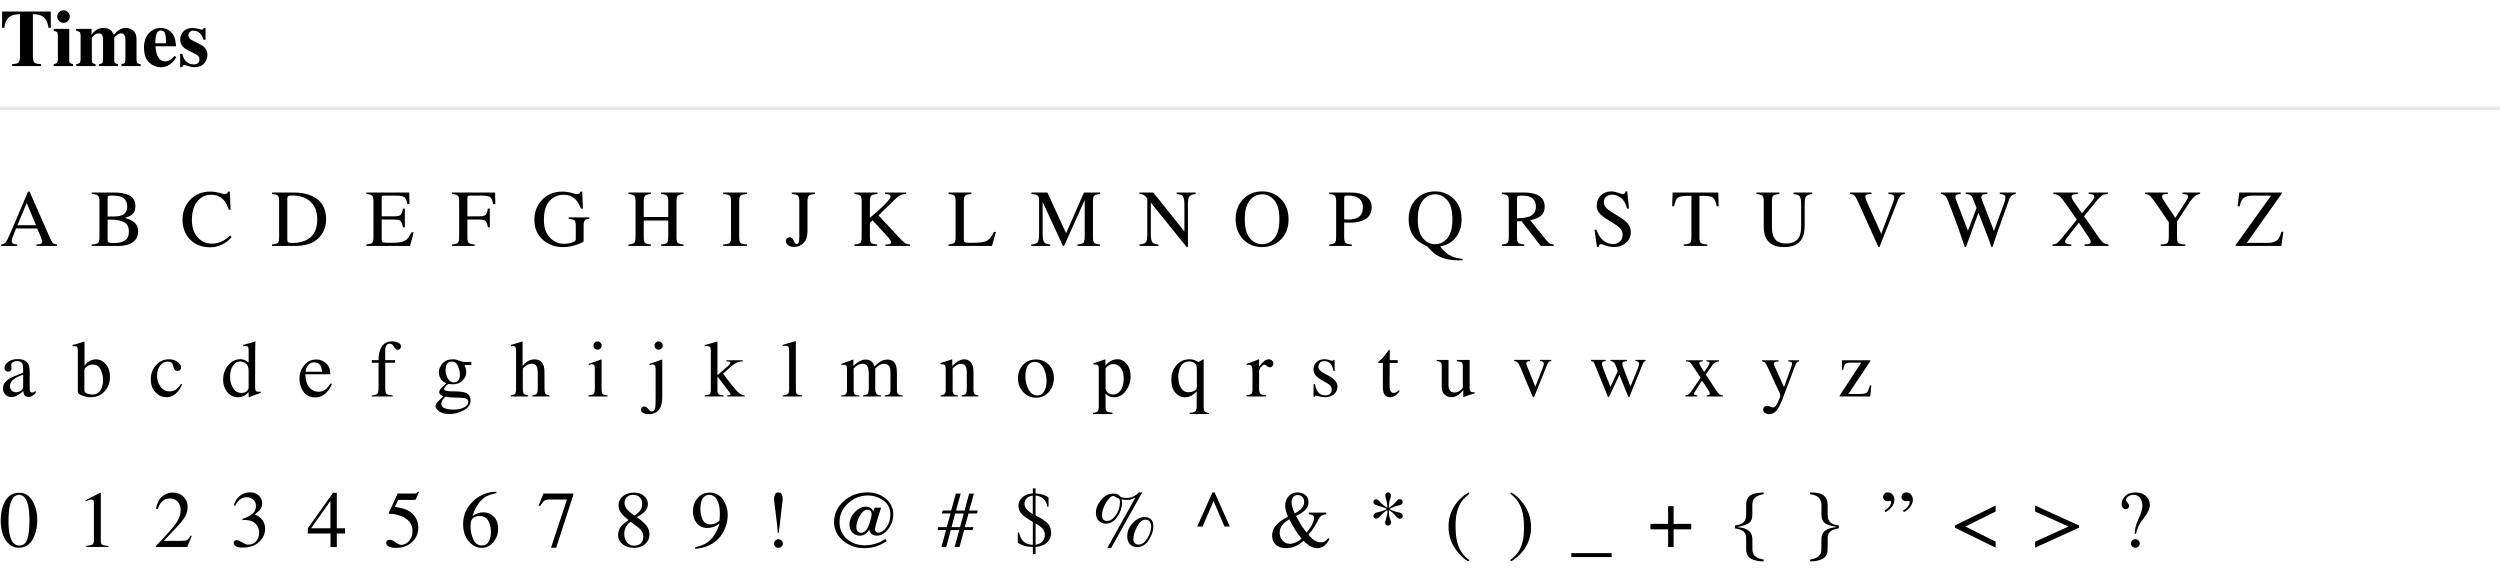 <svg width="681" height="158" viewBox="0 0 681 158" fill="none" xmlns="http://www.w3.org/2000/svg">
<path d="M0.58 3.133H13.825L13.847 7.569H13.213C13.005 5.987 12.411 4.916 11.43 4.357C10.878 4.049 10.055 3.881 8.959 3.853V15.433C8.959 16.242 9.099 16.779 9.378 17.044C9.664 17.309 10.255 17.441 11.15 17.441V18H3.309V17.441C4.168 17.441 4.737 17.309 5.017 17.044C5.303 16.772 5.446 16.235 5.446 15.433V3.853C4.372 3.881 3.549 4.049 2.976 4.357C1.923 4.93 1.328 6.001 1.192 7.569H0.559L0.58 3.133ZM15.608 4.508C15.608 4.035 15.773 3.634 16.102 3.305C16.439 2.968 16.844 2.8 17.316 2.8C17.782 2.8 18.179 2.968 18.509 3.305C18.845 3.634 19.014 4.035 19.014 4.508C19.014 4.98 18.845 5.385 18.509 5.722C18.179 6.051 17.782 6.216 17.316 6.216C16.844 6.216 16.439 6.051 16.102 5.722C15.773 5.385 15.608 4.98 15.608 4.508ZM14.642 17.474C15.028 17.409 15.293 17.312 15.437 17.184C15.651 16.99 15.759 16.643 15.759 16.142V9.675C15.759 9.231 15.684 8.93 15.533 8.772C15.383 8.608 15.086 8.486 14.642 8.407V7.87H18.863V16.227C18.863 16.707 18.935 17.015 19.078 17.151C19.221 17.287 19.49 17.395 19.884 17.474V18H14.642V17.474ZM20.765 17.474C21.166 17.424 21.441 17.338 21.592 17.216C21.835 17.023 21.957 16.664 21.957 16.142V9.675C21.957 9.216 21.875 8.905 21.71 8.74C21.545 8.576 21.23 8.465 20.765 8.407V7.87H24.933V9.449C25.298 8.969 25.652 8.597 25.996 8.332C26.634 7.852 27.342 7.612 28.123 7.612C29.004 7.612 29.688 7.82 30.175 8.235C30.447 8.472 30.705 8.858 30.948 9.396H31.099C31.514 8.887 31.912 8.504 32.291 8.246C32.893 7.824 33.548 7.612 34.257 7.612C35.03 7.612 35.711 7.859 36.298 8.354C36.892 8.848 37.19 9.628 37.19 10.695V16.227C37.19 16.736 37.272 17.062 37.437 17.205C37.601 17.341 37.891 17.431 38.307 17.474V18H33.086V17.474C33.487 17.416 33.766 17.32 33.924 17.184C34.081 17.04 34.16 16.722 34.16 16.227V10.899C34.16 10.326 34.074 9.882 33.902 9.567C33.738 9.252 33.419 9.095 32.946 9.095C32.567 9.095 32.166 9.27 31.743 9.621C31.328 9.965 31.12 10.205 31.12 10.341V16.227C31.12 16.707 31.192 17.015 31.335 17.151C31.478 17.287 31.747 17.395 32.141 17.474V18H26.995V17.474C27.382 17.424 27.658 17.33 27.822 17.194C27.987 17.051 28.069 16.729 28.069 16.227V10.899C28.069 10.341 27.991 9.9 27.833 9.578C27.675 9.256 27.35 9.095 26.855 9.095C26.404 9.095 25.985 9.281 25.599 9.653C25.212 10.019 25.019 10.248 25.019 10.341V16.227C25.019 16.707 25.087 17.015 25.223 17.151C25.359 17.287 25.627 17.395 26.028 17.474V18H20.765V17.474ZM39.23 12.951C39.23 11.261 39.678 9.951 40.573 9.02C41.476 8.081 42.56 7.612 43.828 7.612C44.551 7.612 45.232 7.802 45.869 8.182C46.507 8.561 46.997 9.088 47.341 9.761C47.599 10.269 47.778 10.928 47.878 11.737C47.928 12.117 47.953 12.407 47.953 12.607H42.346C42.396 13.488 42.539 14.251 42.775 14.896C43.205 16.106 43.961 16.711 45.042 16.711C45.558 16.711 46.045 16.55 46.503 16.227C46.782 16.034 47.13 15.708 47.545 15.25L48.05 15.562C47.37 16.679 46.582 17.456 45.687 17.893C45.106 18.172 44.44 18.311 43.688 18.311C42.607 18.311 41.594 17.885 40.648 17.033C39.703 16.181 39.23 14.82 39.23 12.951ZM45.246 11.791C45.232 10.495 45.132 9.589 44.945 9.073C44.759 8.558 44.387 8.3 43.828 8.3C43.255 8.3 42.861 8.597 42.647 9.191C42.439 9.786 42.321 10.652 42.292 11.791H45.246ZM49.07 14.67H49.683C49.898 15.723 50.298 16.467 50.886 16.904C51.473 17.334 52.075 17.549 52.69 17.549C53.256 17.549 53.672 17.424 53.937 17.173C54.202 16.915 54.334 16.578 54.334 16.163C54.334 15.769 54.191 15.433 53.904 15.153C53.747 15.003 53.492 14.842 53.142 14.67L51.509 13.875C50.649 13.453 50.033 12.994 49.661 12.5C49.282 12.006 49.092 11.422 49.092 10.749C49.092 9.897 49.389 9.163 49.983 8.547C50.578 7.924 51.408 7.612 52.476 7.612C52.941 7.612 53.435 7.691 53.958 7.849C54.481 7.999 54.807 8.074 54.935 8.074C55.115 8.074 55.24 8.038 55.312 7.967C55.39 7.888 55.455 7.781 55.505 7.645H55.988V10.824H55.43C55.222 10.079 54.882 9.481 54.409 9.03C53.937 8.579 53.385 8.354 52.755 8.354C52.268 8.354 51.903 8.49 51.659 8.762C51.423 9.034 51.305 9.327 51.305 9.643C51.305 9.9 51.412 10.158 51.627 10.416C51.835 10.681 52.228 10.953 52.809 11.232L54.012 11.812C54.757 12.171 55.301 12.518 55.645 12.854C56.217 13.427 56.504 14.133 56.504 14.971C56.504 15.787 56.207 16.55 55.612 17.259C55.025 17.961 54.141 18.311 52.959 18.311C52.665 18.311 52.368 18.279 52.067 18.215C51.774 18.158 51.408 18.054 50.972 17.903L50.596 17.774C50.46 17.724 50.374 17.696 50.338 17.689C50.309 17.681 50.27 17.678 50.22 17.678C50.098 17.678 49.991 17.728 49.898 17.828C49.812 17.921 49.711 18.082 49.597 18.311H49.07V14.67Z" fill="black"/>
<line y1="29.5" x2="681" y2="29.5" stroke="#E8E8E8"/>
<path d="M9.818 61.35L7.272 55.291L4.759 61.35H9.818ZM0.322 67V66.603C0.888 66.538 1.311 66.323 1.59 65.958C1.876 65.593 2.363 64.601 3.051 62.982L7.638 52.187H8.067L13.546 64.658C13.911 65.489 14.201 66.005 14.416 66.205C14.638 66.398 15.007 66.531 15.523 66.603V67H9.926V66.603C10.57 66.545 10.986 66.477 11.172 66.398C11.358 66.312 11.451 66.108 11.451 65.786C11.451 65.679 11.415 65.489 11.344 65.217C11.272 64.945 11.172 64.658 11.043 64.357L10.13 62.241H4.372C3.799 63.681 3.455 64.561 3.341 64.884C3.233 65.199 3.18 65.45 3.18 65.636C3.18 66.008 3.33 66.266 3.631 66.409C3.817 66.495 4.168 66.56 4.684 66.603V67H0.322ZM31.137 66.205C32.262 66.205 33.203 65.987 33.962 65.55C34.722 65.113 35.101 64.275 35.101 63.036C35.101 61.804 34.657 60.963 33.769 60.512C32.881 60.06 31.75 59.835 30.375 59.835C30.038 59.835 29.823 59.835 29.73 59.835C29.644 59.835 29.508 59.831 29.322 59.824V65.303C29.322 65.682 29.429 65.929 29.644 66.044C29.859 66.151 30.357 66.205 31.137 66.205ZM24.971 66.603C25.859 66.552 26.432 66.416 26.69 66.194C26.955 65.965 27.087 65.439 27.087 64.615V54.829C27.087 54.02 26.955 53.501 26.69 53.272C26.432 53.035 25.859 52.895 24.971 52.852V52.444H31.137C32.899 52.444 34.295 52.727 35.327 53.293C36.365 53.859 36.884 54.833 36.884 56.215C36.884 57.253 36.523 58.041 35.799 58.578C35.391 58.886 34.779 59.14 33.962 59.341C34.972 59.584 35.835 59.992 36.551 60.565C37.267 61.131 37.626 61.926 37.626 62.95C37.626 64.669 36.831 65.851 35.241 66.495C34.403 66.832 33.372 67 32.147 67H24.971V66.603ZM31.417 58.954C32.154 58.94 32.767 58.822 33.254 58.6C34.184 58.17 34.65 57.4 34.65 56.29C34.65 54.98 34.113 54.095 33.039 53.637C32.444 53.386 31.542 53.261 30.332 53.261C29.873 53.261 29.59 53.3 29.483 53.379C29.376 53.458 29.322 53.672 29.322 54.023V58.986L31.417 58.954ZM57.312 52.187C58.107 52.187 58.923 52.305 59.761 52.541C60.599 52.777 61.068 52.895 61.168 52.895C61.376 52.895 61.573 52.838 61.759 52.724C61.945 52.609 62.074 52.43 62.146 52.187H62.608L62.812 57.128H62.307C62.013 56.147 61.63 55.355 61.157 54.754C60.255 53.622 59.041 53.057 57.516 53.057C55.976 53.057 54.716 53.665 53.735 54.883C52.761 56.1 52.274 57.776 52.274 59.91C52.274 61.872 52.786 63.441 53.81 64.615C54.841 65.783 56.144 66.366 57.72 66.366C58.859 66.366 59.908 66.094 60.867 65.55C61.419 65.242 62.024 64.776 62.683 64.153L63.091 64.561C62.604 65.177 61.999 65.718 61.276 66.184C60.044 66.971 58.708 67.365 57.269 67.365C54.906 67.365 53.029 66.61 51.64 65.099C50.358 63.702 49.717 61.958 49.717 59.867C49.717 57.726 50.394 55.928 51.747 54.475C53.172 52.949 55.027 52.187 57.312 52.187ZM78.265 65.303C78.265 65.661 78.351 65.897 78.523 66.012C78.702 66.126 79.067 66.184 79.619 66.184C81.338 66.184 82.752 65.843 83.862 65.163C85.567 64.118 86.419 62.331 86.419 59.803C86.419 57.547 85.717 55.85 84.313 54.711C83.11 53.737 81.517 53.25 79.533 53.25C79.039 53.25 78.702 53.304 78.523 53.411C78.351 53.519 78.265 53.755 78.265 54.12V65.303ZM74.097 66.603C74.9 66.517 75.422 66.373 75.666 66.173C75.909 65.965 76.031 65.446 76.031 64.615V54.829C76.031 54.027 75.913 53.511 75.677 53.282C75.44 53.053 74.914 52.91 74.097 52.852V52.444H80.027C82.025 52.444 83.715 52.774 85.097 53.433C87.59 54.614 88.836 56.727 88.836 59.77C88.836 60.866 88.61 61.908 88.159 62.897C87.715 63.885 87.042 64.719 86.139 65.399C85.567 65.829 84.972 66.155 84.356 66.377C83.232 66.792 81.85 67 80.21 67H74.097V66.603ZM99.788 66.603C100.598 66.517 101.121 66.373 101.357 66.173C101.6 65.965 101.722 65.446 101.722 64.615V54.829C101.722 54.048 101.604 53.54 101.368 53.304C101.131 53.06 100.605 52.91 99.788 52.852V52.444H111.476L111.551 55.602H110.993C110.806 54.629 110.527 53.998 110.155 53.712C109.782 53.425 108.952 53.282 107.662 53.282H104.676C104.354 53.282 104.153 53.336 104.075 53.443C104.003 53.544 103.967 53.737 103.967 54.023V58.933H107.351C108.289 58.933 108.887 58.793 109.145 58.514C109.403 58.234 109.61 57.669 109.768 56.816H110.284V61.908H109.768C109.603 61.056 109.392 60.494 109.134 60.222C108.876 59.942 108.282 59.803 107.351 59.803H103.967V65.249C103.967 65.686 104.103 65.944 104.375 66.022C104.655 66.101 105.482 66.141 106.857 66.141C108.346 66.141 109.446 65.98 110.155 65.657C110.864 65.328 111.501 64.537 112.067 63.283H112.679L111.68 67H99.788V66.603ZM123.138 66.603C124.004 66.509 124.541 66.352 124.749 66.13C124.964 65.901 125.071 65.31 125.071 64.357V54.829C125.071 54.048 124.953 53.54 124.717 53.304C124.48 53.06 123.954 52.91 123.138 52.852V52.444H134.857L134.933 55.602H134.32C134.17 54.593 133.887 53.955 133.472 53.69C133.056 53.418 132.236 53.282 131.012 53.282H128.004C127.71 53.282 127.521 53.332 127.435 53.433C127.356 53.533 127.316 53.73 127.316 54.023V58.933H130.496C131.434 58.933 132.032 58.793 132.29 58.514C132.548 58.234 132.756 57.669 132.913 56.816H133.429V61.908H132.913C132.748 61.056 132.537 60.494 132.279 60.222C132.021 59.942 131.427 59.803 130.496 59.803H127.316V64.615C127.316 65.424 127.438 65.944 127.682 66.173C127.932 66.395 128.473 66.538 129.304 66.603V67H123.138V66.603ZM153.179 52.187C154.032 52.187 154.869 52.305 155.693 52.541C156.517 52.777 156.989 52.895 157.111 52.895C157.426 52.895 157.648 52.835 157.777 52.713C157.913 52.591 158.028 52.416 158.121 52.187H158.604L158.776 56.816H158.271C157.82 55.749 157.354 54.954 156.875 54.432C156.008 53.515 154.88 53.057 153.491 53.057C152.08 53.057 150.837 53.594 149.763 54.668C148.696 55.735 148.163 57.497 148.163 59.953C148.163 61.98 148.696 63.562 149.763 64.701C150.83 65.84 152.148 66.409 153.716 66.409C153.981 66.409 154.293 66.384 154.651 66.334C155.009 66.284 155.349 66.205 155.671 66.098C156.194 65.926 156.52 65.779 156.649 65.657C156.778 65.528 156.842 65.342 156.842 65.099V61.586C156.842 60.741 156.721 60.215 156.477 60.007C156.241 59.799 155.718 59.67 154.909 59.62V59.212H160.516V59.62C159.972 59.656 159.61 59.745 159.431 59.889C159.13 60.118 158.98 60.59 158.98 61.307V65.636C158.98 65.894 158.346 66.237 157.079 66.667C155.818 67.097 154.604 67.311 153.437 67.311C151.289 67.311 149.477 66.685 148.002 65.432C146.376 64.049 145.563 62.195 145.563 59.867C145.563 57.819 146.211 56.065 147.507 54.603C148.933 52.992 150.823 52.187 153.179 52.187ZM171.19 66.603C172.049 66.509 172.586 66.352 172.801 66.13C173.016 65.901 173.123 65.31 173.123 64.357V54.829C173.123 54.041 173.002 53.529 172.758 53.293C172.522 53.057 171.999 52.91 171.19 52.852V52.444H177.302V52.852C176.493 52.91 175.966 53.057 175.723 53.293C175.479 53.529 175.358 54.041 175.358 54.829V59.115H182.029V54.829C182.029 54.041 181.91 53.529 181.674 53.293C181.438 53.057 180.911 52.91 180.095 52.852V52.444H186.207V52.852C185.398 52.91 184.872 53.057 184.628 53.293C184.392 53.529 184.274 54.041 184.274 54.829V64.615C184.274 65.417 184.392 65.933 184.628 66.162C184.872 66.384 185.398 66.531 186.207 66.603V67H180.095V66.603C180.961 66.517 181.499 66.359 181.706 66.13C181.921 65.901 182.029 65.31 182.029 64.357V60.082H175.358V64.615C175.358 65.417 175.479 65.933 175.723 66.162C175.966 66.391 176.493 66.538 177.302 66.603V67H171.19V66.603ZM196.988 66.603C197.883 66.538 198.463 66.406 198.728 66.205C198.993 65.997 199.126 65.467 199.126 64.615V54.829C199.126 54.02 198.993 53.501 198.728 53.272C198.463 53.035 197.883 52.895 196.988 52.852V52.444H203.498V52.852C202.603 52.895 202.023 53.035 201.758 53.272C201.493 53.501 201.36 54.02 201.36 54.829V64.615C201.36 65.467 201.493 65.997 201.758 66.205C202.023 66.406 202.603 66.538 203.498 66.603V67H196.988V66.603ZM214.085 65.732C214.085 65.338 214.193 65.059 214.408 64.894C214.63 64.723 214.866 64.637 215.117 64.637C215.611 64.637 215.976 64.945 216.212 65.561C216.449 66.169 216.699 66.474 216.964 66.474C217.251 66.474 217.448 66.348 217.555 66.098C217.67 65.847 217.727 65.41 217.727 64.787V54.829C217.727 54.013 217.594 53.49 217.329 53.261C217.065 53.032 216.517 52.895 215.686 52.852V52.444H222.002V52.852C221.15 52.903 220.595 53.057 220.337 53.315C220.087 53.565 219.961 54.07 219.961 54.829V62.907C219.961 64.382 219.607 65.475 218.898 66.184C218.189 66.9 217.312 67.258 216.266 67.258C215.579 67.258 215.041 67.1 214.655 66.785C214.275 66.47 214.085 66.119 214.085 65.732ZM232.729 66.603C233.625 66.531 234.18 66.373 234.395 66.13C234.609 65.879 234.717 65.288 234.717 64.357V54.829C234.717 54.034 234.595 53.522 234.352 53.293C234.115 53.057 233.575 52.91 232.729 52.852V52.444H239.003V52.852C238.144 52.895 237.589 53.039 237.338 53.282C237.087 53.526 236.962 54.041 236.962 54.829V59.341C238.315 58.188 239.422 57.207 240.281 56.398C241.821 54.929 242.591 53.988 242.591 53.572C242.591 53.279 242.458 53.085 242.193 52.992C241.936 52.899 241.567 52.852 241.087 52.852V52.444H246.845V52.799C246.143 52.87 245.588 53.01 245.18 53.218C244.779 53.425 244.22 53.88 243.504 54.582L239.325 58.675L244.449 64.207C245.402 65.231 246.05 65.872 246.394 66.13C246.737 66.38 247.242 66.545 247.908 66.624V67H241.184V66.603C241.792 66.581 242.204 66.534 242.419 66.463C242.634 66.384 242.741 66.234 242.741 66.012C242.741 65.89 242.67 65.704 242.526 65.453C242.39 65.203 242.172 64.912 241.871 64.583L237.703 60.007L236.962 60.641V64.615C236.962 65.432 237.084 65.951 237.327 66.173C237.578 66.388 238.118 66.531 238.949 66.603V67H232.729V66.603ZM258.378 66.603C259.187 66.517 259.71 66.373 259.946 66.173C260.189 65.965 260.311 65.446 260.311 64.615V54.829C260.311 54.048 260.193 53.54 259.957 53.304C259.72 53.06 259.194 52.91 258.378 52.852V52.444H264.597V52.852C263.788 52.895 263.244 53.028 262.964 53.25C262.692 53.472 262.556 53.948 262.556 54.679V65.249C262.556 65.493 262.596 65.686 262.674 65.829C262.76 65.965 262.943 66.051 263.222 66.087C263.387 66.108 263.559 66.123 263.738 66.13C263.924 66.137 264.268 66.141 264.769 66.141C266.724 66.141 268.046 65.98 268.733 65.657C269.421 65.335 270.087 64.511 270.731 63.187H271.29L270.215 67H258.378V66.603ZM280.91 66.603C281.82 66.509 282.404 66.305 282.661 65.99C282.919 65.668 283.048 64.927 283.048 63.767V54.829C283.048 54.034 282.923 53.519 282.672 53.282C282.421 53.039 281.852 52.895 280.964 52.852V52.444H285.315L290.406 63.541L295.273 52.444H299.655V52.852C298.839 52.91 298.313 53.06 298.076 53.304C297.84 53.54 297.722 54.048 297.722 54.829V64.615C297.722 65.417 297.84 65.933 298.076 66.162C298.313 66.384 298.839 66.531 299.655 66.603V67H293.489V66.603C294.377 66.531 294.929 66.373 295.144 66.13C295.366 65.879 295.477 65.288 295.477 64.357V54.475L289.848 67H289.547L284.015 54.99V63.767C284.015 64.97 284.19 65.754 284.541 66.119C284.77 66.356 285.282 66.517 286.077 66.603V67H280.91V66.603ZM310.383 66.603C311.292 66.509 311.876 66.305 312.134 65.99C312.391 65.668 312.52 64.927 312.52 63.767V54.066L312.22 53.712C311.897 53.332 311.622 53.1 311.392 53.014C311.17 52.921 310.834 52.867 310.383 52.852V52.444H314.153L322.629 63.036V55.678C322.629 54.467 322.45 53.68 322.092 53.315C321.855 53.078 321.332 52.924 320.523 52.852V52.444H325.69V52.852C324.852 52.938 324.294 53.143 324.014 53.465C323.735 53.787 323.596 54.525 323.596 55.678V67.258H323.22L313.487 55.194V63.767C313.487 64.97 313.663 65.754 314.013 66.119C314.243 66.356 314.755 66.517 315.55 66.603V67H310.383V66.603ZM339.081 59.727C339.081 62.041 339.536 63.752 340.446 64.862C341.355 65.965 342.472 66.517 343.797 66.517C345.093 66.517 346.2 65.98 347.117 64.905C348.04 63.824 348.502 62.098 348.502 59.727C348.502 57.328 348.037 55.595 347.106 54.528C346.175 53.461 345.072 52.928 343.797 52.928C342.48 52.928 341.362 53.483 340.446 54.593C339.536 55.696 339.081 57.407 339.081 59.727ZM336.589 59.727C336.589 57.379 337.327 55.495 338.802 54.077C340.156 52.781 341.821 52.133 343.797 52.133C345.781 52.133 347.45 52.785 348.803 54.088C350.271 55.499 351.005 57.379 351.005 59.727C351.005 62.112 350.246 64.01 348.728 65.421C347.367 66.681 345.724 67.311 343.797 67.311C341.735 67.311 340.023 66.613 338.663 65.217C337.28 63.792 336.589 61.962 336.589 59.727ZM371.25 56.44C371.25 55.094 370.67 54.17 369.51 53.669C368.887 53.397 368.099 53.261 367.146 53.261C366.695 53.261 366.416 53.307 366.309 53.4C366.208 53.486 366.158 53.683 366.158 53.991V59.727C366.552 59.763 366.81 59.785 366.932 59.792C367.053 59.799 367.172 59.803 367.286 59.803C368.296 59.803 369.091 59.66 369.671 59.373C370.724 58.85 371.25 57.873 371.25 56.44ZM362.087 66.603C362.925 66.524 363.448 66.359 363.655 66.108C363.863 65.851 363.967 65.267 363.967 64.357V54.829C363.967 54.063 363.849 53.558 363.612 53.315C363.383 53.071 362.875 52.917 362.087 52.852V52.444H367.888C369.75 52.444 371.175 52.806 372.163 53.529C373.151 54.253 373.646 55.205 373.646 56.387C373.646 57.883 373.098 58.968 372.002 59.642C370.906 60.315 369.535 60.651 367.888 60.651C367.651 60.651 367.347 60.648 366.975 60.641C366.609 60.626 366.337 60.619 366.158 60.619V64.615C366.158 65.446 366.284 65.969 366.534 66.184C366.792 66.398 367.361 66.538 368.242 66.603V67H362.087V66.603ZM386.21 59.727C386.21 62.041 386.664 63.752 387.574 64.862C388.483 65.965 389.601 66.517 390.925 66.517C392.222 66.517 393.328 65.98 394.245 64.905C395.169 63.824 395.63 62.098 395.63 59.727C395.63 57.328 395.165 55.595 394.234 54.528C393.303 53.461 392.2 52.928 390.925 52.928C389.608 52.928 388.49 53.483 387.574 54.593C386.664 55.696 386.21 57.407 386.21 59.727ZM383.717 59.727C383.717 57.379 384.455 55.495 385.93 54.077C387.284 52.781 388.949 52.133 390.925 52.133C392.873 52.133 394.528 52.774 395.888 54.056C397.385 55.467 398.133 57.357 398.133 59.727C398.133 61.604 397.657 63.19 396.705 64.486C395.673 65.883 394.212 66.764 392.322 67.129C393.21 68.411 394.284 69.32 395.545 69.857C396.254 70.158 397.21 70.38 398.413 70.523V70.921H397.51C396.322 70.921 395.265 70.824 394.341 70.631C393.425 70.438 392.59 70.144 391.838 69.75C391.087 69.363 390.388 68.826 389.744 68.139C389.106 67.451 388.752 67.09 388.68 67.054L388.401 66.925C387.184 66.359 386.242 65.715 385.576 64.991C384.337 63.652 383.717 61.898 383.717 59.727ZM413.233 59.47C414.815 59.412 415.947 59.248 416.627 58.976C417.794 58.496 418.378 57.593 418.378 56.269C418.378 54.994 417.855 54.124 416.81 53.658C416.251 53.408 415.51 53.282 414.586 53.282C413.963 53.282 413.58 53.329 413.437 53.422C413.301 53.508 413.233 53.715 413.233 54.045V59.47ZM409.108 66.603C409.953 66.524 410.479 66.359 410.687 66.108C410.894 65.858 410.998 65.274 410.998 64.357V54.829C410.998 54.056 410.88 53.551 410.644 53.315C410.415 53.071 409.903 52.917 409.108 52.852V52.444H415.198C416.466 52.444 417.522 52.605 418.367 52.928C419.972 53.536 420.774 54.657 420.774 56.29C420.774 57.386 420.416 58.227 419.699 58.815C418.99 59.402 418.024 59.788 416.799 59.975L421.332 65.55C421.612 65.894 421.891 66.144 422.17 66.302C422.449 66.459 422.807 66.56 423.244 66.603V67H419.699L414.457 60.232L413.233 60.286V64.615C413.233 65.432 413.354 65.951 413.598 66.173C413.848 66.388 414.389 66.531 415.22 66.603V67H409.108V66.603ZM434.852 62.574C435.225 63.562 435.662 64.35 436.163 64.938C437.037 65.962 438.122 66.474 439.418 66.474C440.12 66.474 440.725 66.252 441.233 65.808C441.749 65.364 442.007 64.744 442.007 63.949C442.007 63.233 441.749 62.61 441.233 62.08C440.897 61.743 440.188 61.239 439.106 60.565L437.226 59.395C436.661 59.036 436.209 58.675 435.873 58.31C435.25 57.615 434.938 56.849 434.938 56.011C434.938 54.901 435.307 53.977 436.045 53.239C436.782 52.502 437.76 52.133 438.977 52.133C439.479 52.133 440.08 52.258 440.782 52.509C441.491 52.752 441.896 52.874 441.996 52.874C442.268 52.874 442.454 52.81 442.555 52.681C442.662 52.552 442.744 52.369 442.802 52.133H443.253L443.736 56.816H443.21C442.852 55.406 442.275 54.421 441.48 53.862C440.693 53.304 439.912 53.024 439.138 53.024C438.537 53.024 438.011 53.203 437.559 53.562C437.115 53.912 436.893 54.403 436.893 55.033C436.893 55.599 437.065 56.082 437.409 56.483C437.753 56.892 438.286 57.318 439.01 57.762L440.943 58.954C442.153 59.699 443.006 60.383 443.5 61.006C443.987 61.636 444.23 62.381 444.23 63.24C444.23 64.393 443.793 65.356 442.92 66.13C442.053 66.903 440.943 67.29 439.59 67.29C438.909 67.29 438.197 67.161 437.452 66.903C436.714 66.645 436.292 66.517 436.184 66.517C435.927 66.517 435.751 66.595 435.658 66.753C435.572 66.91 435.515 67.079 435.486 67.258H435.003L434.347 62.574H434.852ZM455.623 52.444H468.052L468.17 56.183H467.644C467.386 55.008 467.057 54.245 466.656 53.895C466.262 53.536 465.427 53.357 464.153 53.357H462.928V64.615C462.928 65.467 463.061 65.997 463.326 66.205C463.591 66.406 464.171 66.538 465.066 66.603V67H458.653V66.603C459.584 66.531 460.164 66.377 460.393 66.141C460.622 65.904 460.737 65.31 460.737 64.357V53.357H459.512C458.295 53.357 457.464 53.533 457.02 53.884C456.583 54.235 456.254 55.001 456.032 56.183H455.495L455.623 52.444ZM484.698 52.444V52.852C483.853 52.91 483.305 53.053 483.055 53.282C482.804 53.504 482.679 54.02 482.679 54.829V61.865C482.679 63.018 482.836 63.917 483.151 64.561C483.739 65.736 484.852 66.323 486.492 66.323C488.29 66.323 489.496 65.722 490.112 64.519C490.456 63.845 490.628 62.807 490.628 61.403V55.678C490.628 54.482 490.485 53.733 490.198 53.433C489.912 53.125 489.368 52.931 488.565 52.852V52.444H493.657V52.852C492.805 52.946 492.246 53.153 491.981 53.476C491.724 53.791 491.595 54.525 491.595 55.678V61.403C491.595 62.922 491.362 64.107 490.896 64.959C490.037 66.527 488.404 67.311 485.998 67.311C483.62 67.311 482.002 66.538 481.143 64.991C480.677 64.16 480.444 63.065 480.444 61.704V54.829C480.444 54.027 480.319 53.515 480.068 53.293C479.825 53.064 479.288 52.917 478.457 52.852V52.444H484.698ZM509.777 52.444V52.852C509.226 52.86 508.85 52.895 508.649 52.96C508.298 53.075 508.123 53.307 508.123 53.658C508.123 53.837 508.184 54.088 508.305 54.41C508.434 54.732 508.671 55.273 509.014 56.032L512.452 63.691L515.578 55.398C515.714 55.033 515.818 54.725 515.889 54.475C515.961 54.224 515.997 54.02 515.997 53.862C515.997 53.44 515.814 53.153 515.449 53.003C515.234 52.917 514.879 52.867 514.385 52.852V52.444H518.886V52.82C518.421 52.885 518.077 53.01 517.855 53.196C517.518 53.476 517.185 54.038 516.856 54.883L511.99 67.258H511.657L506.232 55.162C505.774 54.138 505.405 53.501 505.126 53.25C504.853 52.999 504.452 52.856 503.922 52.82V52.444H509.777ZM534.082 52.444V52.852C533.645 52.867 533.334 52.906 533.148 52.971C532.818 53.092 532.654 53.315 532.654 53.637C532.654 53.78 532.671 53.92 532.707 54.056C532.75 54.192 532.811 54.367 532.89 54.582L536.07 62.853L538.411 56.645L537.369 53.991C537.176 53.504 536.886 53.178 536.499 53.014C536.27 52.913 535.923 52.86 535.457 52.852V52.444H541.344V52.852C540.793 52.86 540.413 52.899 540.205 52.971C539.876 53.092 539.711 53.343 539.711 53.723C539.711 53.852 539.725 53.966 539.754 54.066C539.783 54.16 539.854 54.356 539.969 54.657L543.149 62.907L545.899 55.441C546.056 55.019 546.164 54.643 546.221 54.313C546.257 54.127 546.275 53.977 546.275 53.862C546.275 53.454 546.081 53.171 545.695 53.014C545.48 52.921 545.157 52.867 544.728 52.852V52.444H549.089V52.852C548.695 52.91 548.394 52.999 548.187 53.121C547.814 53.329 547.535 53.687 547.349 54.195L545.007 60.737L544.094 63.262L542.773 67.258H542.44L541.548 64.712L538.927 57.944L535.543 67.258H535.21L533.631 62.682L531.74 57.536C530.96 55.416 530.416 54.117 530.108 53.637C529.807 53.15 529.334 52.888 528.69 52.852V52.444H534.082ZM559.107 66.603C559.702 66.538 560.153 66.38 560.461 66.13C560.769 65.879 561.377 65.195 562.287 64.078L565.724 59.846L563.286 56.312C562.233 54.786 561.492 53.837 561.062 53.465C560.64 53.085 560.074 52.881 559.365 52.852V52.444H566.004V52.852C565.366 52.874 564.951 52.917 564.758 52.981C564.464 53.075 564.317 53.279 564.317 53.594C564.317 53.794 564.389 54.034 564.532 54.313C564.604 54.457 564.704 54.621 564.833 54.808L567.121 58.116L569.624 55.087C569.989 54.65 570.236 54.299 570.365 54.034C570.444 53.877 570.483 53.733 570.483 53.605C570.483 53.282 570.326 53.067 570.011 52.96C569.817 52.895 569.466 52.86 568.958 52.852V52.444H574.179V52.852C573.591 52.867 573.137 52.96 572.814 53.132C572.306 53.411 571.676 54.013 570.924 54.937L567.69 58.911L571.912 64.97C572.363 65.621 572.739 66.037 573.04 66.216C573.341 66.388 573.781 66.517 574.361 66.603V67H567.841V66.57C568.464 66.556 568.897 66.502 569.14 66.409C569.391 66.316 569.516 66.137 569.516 65.872C569.516 65.643 569.352 65.263 569.022 64.733C568.693 64.204 567.78 62.839 566.283 60.641L563.683 63.928C563.304 64.408 563.039 64.758 562.888 64.981C562.652 65.331 562.534 65.593 562.534 65.765C562.534 66.08 562.72 66.302 563.093 66.431C563.315 66.509 563.691 66.567 564.221 66.603V67H559.107V66.603ZM590.502 52.444V52.852C589.987 52.838 589.6 52.878 589.342 52.971C589.084 53.064 588.955 53.264 588.955 53.572C588.955 53.665 588.977 53.783 589.02 53.927C589.063 54.063 589.16 54.245 589.31 54.475L592.565 59.362L595.723 54.399C595.852 54.192 595.934 54.02 595.97 53.884C596.013 53.748 596.035 53.648 596.035 53.583C596.035 53.268 595.866 53.06 595.53 52.96C595.329 52.895 594.985 52.86 594.498 52.852V52.444H599.311V52.852C598.867 52.874 598.469 53.007 598.119 53.25C597.574 53.63 596.962 54.335 596.282 55.366L593.027 60.329V64.615C593.027 65.467 593.163 66.001 593.435 66.216C593.714 66.424 594.334 66.552 595.293 66.603V67H588.569V66.603C589.564 66.545 590.18 66.398 590.416 66.162C590.66 65.919 590.782 65.317 590.782 64.357V60.533L587.903 56.312C586.907 54.858 586.209 53.927 585.808 53.519C585.407 53.103 584.92 52.881 584.347 52.852V52.444H590.502ZM608.996 66.753L618.643 53.282H613.572C612.298 53.282 611.392 53.601 610.854 54.238C610.532 54.618 610.278 55.273 610.092 56.204H609.522L609.963 52.444H621.575V52.691L612.025 66.162H617.676C618.958 66.162 619.892 65.858 620.479 65.249C620.845 64.862 621.174 64.157 621.468 63.133H621.983L621.446 67H608.996V66.753Z" fill="black"/>
<path d="M6.306 102.049C5.482 102.321 4.802 102.622 4.265 102.951C3.233 103.589 2.718 104.312 2.718 105.121C2.718 105.773 2.933 106.253 3.362 106.561C3.642 106.761 3.953 106.861 4.297 106.861C4.77 106.861 5.221 106.729 5.65 106.464C6.087 106.199 6.306 105.862 6.306 105.454V102.049ZM0.806 105.862C0.806 104.824 1.325 103.957 2.363 103.263C3.022 102.833 4.336 102.249 6.306 101.512V100.599C6.306 99.868 6.234 99.36 6.091 99.073C5.847 98.593 5.342 98.353 4.576 98.353C4.211 98.353 3.864 98.447 3.534 98.633C3.205 98.826 3.04 99.091 3.04 99.428C3.04 99.514 3.058 99.66 3.094 99.868C3.13 100.069 3.147 100.198 3.147 100.255C3.147 100.656 3.015 100.935 2.75 101.093C2.6 101.186 2.421 101.232 2.213 101.232C1.891 101.232 1.644 101.129 1.472 100.921C1.3 100.706 1.214 100.47 1.214 100.212C1.214 99.711 1.522 99.188 2.138 98.644C2.761 98.092 3.67 97.816 4.866 97.816C6.256 97.816 7.197 98.268 7.691 99.17C7.956 99.664 8.089 100.384 8.089 101.329V105.637C8.089 106.052 8.118 106.339 8.175 106.496C8.268 106.775 8.461 106.915 8.755 106.915C8.92 106.915 9.056 106.89 9.163 106.84C9.271 106.79 9.457 106.668 9.722 106.475V107.033C9.493 107.312 9.245 107.542 8.98 107.721C8.579 107.993 8.171 108.129 7.756 108.129C7.269 108.129 6.914 107.971 6.692 107.656C6.478 107.341 6.359 106.965 6.338 106.528C5.794 107.001 5.328 107.352 4.941 107.581C4.29 107.968 3.67 108.161 3.083 108.161C2.467 108.161 1.934 107.946 1.482 107.517C1.031 107.08 0.806 106.528 0.806 105.862ZM19.751 94.336V93.971C20.567 93.784 21.301 93.577 21.953 93.348C22.604 93.118 22.955 93.004 23.006 93.004C23.02 93.047 23.027 93.09 23.027 93.133V99.675C23.213 99.331 23.492 99.005 23.865 98.697C24.524 98.16 25.283 97.892 26.142 97.892C27.195 97.892 28.094 98.336 28.838 99.224C29.583 100.112 29.956 101.265 29.956 102.683C29.956 104.201 29.472 105.501 28.506 106.582C27.539 107.663 26.267 108.204 24.692 108.204C23.897 108.204 23.116 108.047 22.35 107.731C21.584 107.416 21.201 107.101 21.201 106.786V95.432C21.201 95.016 21.143 94.723 21.029 94.551C20.914 94.372 20.649 94.282 20.234 94.282L19.751 94.336ZM22.984 106.432C23.048 106.804 23.328 107.073 23.822 107.237C24.316 107.395 24.749 107.474 25.122 107.474C26.124 107.474 26.866 107.098 27.345 106.346C27.832 105.594 28.076 104.684 28.076 103.617C28.076 102.55 27.85 101.565 27.399 100.663C26.948 99.754 26.217 99.299 25.208 99.299C24.699 99.299 24.201 99.456 23.715 99.772C23.227 100.079 22.984 100.473 22.984 100.953V106.432ZM46.043 97.87C46.938 97.87 47.708 98.103 48.353 98.568C49.004 99.027 49.33 99.532 49.33 100.083C49.33 100.319 49.248 100.541 49.083 100.749C48.919 100.95 48.664 101.05 48.321 101.05C48.07 101.05 47.848 100.964 47.654 100.792C47.468 100.62 47.332 100.369 47.246 100.04L47.117 99.524C47.024 99.145 46.863 98.876 46.634 98.719C46.398 98.568 46.086 98.493 45.699 98.493C44.883 98.493 44.192 98.851 43.626 99.567C43.068 100.276 42.788 101.222 42.788 102.403C42.788 103.485 43.096 104.455 43.712 105.314C44.335 106.174 45.173 106.604 46.226 106.604C46.971 106.604 47.633 106.36 48.213 105.873C48.542 105.594 48.915 105.15 49.33 104.541L49.631 104.724C49.223 105.583 48.793 106.263 48.342 106.765C47.475 107.724 46.473 108.204 45.334 108.204C44.217 108.204 43.229 107.764 42.369 106.883C41.51 106.002 41.08 104.806 41.08 103.295C41.08 101.812 41.549 100.538 42.487 99.471C43.426 98.404 44.611 97.87 46.043 97.87ZM65.461 97.849C65.984 97.849 66.463 97.963 66.9 98.192C67.187 98.343 67.462 98.55 67.727 98.815V95.399C67.727 94.963 67.677 94.662 67.577 94.497C67.484 94.332 67.255 94.25 66.889 94.25C66.803 94.25 66.728 94.254 66.664 94.261C66.599 94.268 66.456 94.282 66.234 94.304V93.949L67.115 93.724C67.437 93.638 67.76 93.548 68.082 93.455C68.404 93.362 68.687 93.272 68.93 93.186C69.045 93.151 69.235 93.083 69.5 92.982L69.564 93.004L69.543 94.132C69.536 94.54 69.528 94.963 69.521 95.399C69.514 95.829 69.51 96.255 69.51 96.678L69.489 105.454C69.489 105.92 69.546 106.245 69.661 106.432C69.775 106.618 70.08 106.711 70.574 106.711C70.653 106.711 70.732 106.711 70.81 106.711C70.889 106.704 70.968 106.693 71.047 106.679V107.033C71.004 107.048 70.484 107.227 69.489 107.57L67.802 108.204L67.727 108.107V106.786C67.326 107.223 66.979 107.535 66.685 107.721C66.163 108.043 65.557 108.204 64.87 108.204C63.653 108.204 62.664 107.735 61.905 106.797C61.153 105.852 60.777 104.759 60.777 103.521C60.777 101.966 61.228 100.634 62.131 99.524C63.04 98.407 64.15 97.849 65.461 97.849ZM65.858 107.044C66.417 107.044 66.868 106.879 67.212 106.55C67.555 106.22 67.727 105.909 67.727 105.615V101.007C67.727 100.076 67.477 99.421 66.975 99.041C66.481 98.654 65.998 98.461 65.525 98.461C64.623 98.461 63.921 98.862 63.42 99.664C62.918 100.459 62.668 101.44 62.668 102.607C62.668 103.76 62.933 104.788 63.463 105.69C64 106.593 64.798 107.044 65.858 107.044ZM86.189 97.924C87.199 97.924 88.083 98.275 88.842 98.977C89.601 99.671 89.981 100.66 89.981 101.941H83.16C83.231 103.603 83.607 104.813 84.287 105.572C84.968 106.331 85.773 106.711 86.704 106.711C87.456 106.711 88.09 106.514 88.606 106.12C89.121 105.726 89.598 105.168 90.035 104.444L90.41 104.573C90.117 105.483 89.566 106.324 88.756 107.098C87.954 107.871 86.969 108.258 85.802 108.258C84.456 108.258 83.414 107.749 82.676 106.732C81.946 105.715 81.581 104.545 81.581 103.22C81.581 101.78 82.007 100.538 82.859 99.492C83.711 98.447 84.821 97.924 86.189 97.924ZM85.566 98.708C84.749 98.708 84.126 99.07 83.697 99.793C83.468 100.18 83.303 100.667 83.203 101.254H87.736C87.657 100.538 87.521 100.004 87.328 99.653C86.977 99.023 86.389 98.708 85.566 98.708ZM101.256 107.699C102.015 107.663 102.513 107.524 102.749 107.28C102.993 107.03 103.114 106.507 103.114 105.712V98.815H101.277V98.096H103.114C103.114 96.964 103.268 96.008 103.576 95.228C104.163 93.731 105.241 92.982 106.81 92.982C107.44 92.982 108.002 93.108 108.496 93.358C108.997 93.609 109.248 93.946 109.248 94.368C109.248 94.605 109.162 94.816 108.99 95.002C108.818 95.188 108.611 95.281 108.367 95.281C108.16 95.281 107.98 95.22 107.83 95.099C107.68 94.97 107.501 94.748 107.293 94.433L107.11 94.153C107.01 94.003 106.892 93.878 106.756 93.777C106.62 93.67 106.43 93.616 106.187 93.616C105.642 93.616 105.273 93.885 105.08 94.422C104.973 94.708 104.919 95.084 104.919 95.55V98.096H107.615V98.815H104.94V105.712C104.94 106.521 105.048 107.04 105.263 107.27C105.485 107.492 106.058 107.635 106.981 107.699V108H101.256V107.699ZM120.212 109.987C120.212 110.589 120.548 111.004 121.221 111.233C121.902 111.463 122.679 111.577 123.552 111.577C124.741 111.577 125.708 111.369 126.453 110.954C127.198 110.546 127.57 110.041 127.57 109.439C127.57 108.96 127.269 108.641 126.668 108.483C126.295 108.39 125.59 108.337 124.551 108.322C124.286 108.315 124.007 108.304 123.713 108.29C123.42 108.283 123.151 108.272 122.908 108.258C122.75 108.251 122.496 108.222 122.145 108.172C121.794 108.122 121.533 108.079 121.361 108.043C121.275 108.043 121.064 108.269 120.727 108.72C120.383 109.178 120.212 109.601 120.212 109.987ZM121.608 104.391C120.956 104.176 120.448 103.793 120.083 103.241C119.725 102.69 119.546 102.07 119.546 101.383C119.546 100.545 119.879 99.75 120.545 98.998C121.211 98.246 122.152 97.87 123.37 97.87C123.893 97.87 124.469 97.995 125.099 98.246C125.729 98.49 126.335 98.611 126.915 98.611C127.065 98.611 127.291 98.608 127.591 98.601C127.899 98.586 128.121 98.579 128.257 98.579H128.386V99.449H126.528C126.657 99.75 126.757 100.011 126.829 100.233C126.95 100.649 127.011 101.043 127.011 101.415C127.011 102.231 126.671 102.983 125.991 103.671C125.318 104.351 124.408 104.691 123.262 104.691C123.083 104.691 122.761 104.659 122.296 104.595C122.088 104.595 121.812 104.77 121.468 105.121C121.132 105.472 120.963 105.758 120.963 105.98C120.963 106.21 121.214 106.378 121.715 106.485C122.045 106.557 122.41 106.593 122.811 106.593C124.652 106.593 125.901 106.697 126.56 106.904C127.642 107.241 128.182 107.964 128.182 109.074C128.182 110.206 127.548 111.108 126.281 111.781C125.02 112.454 123.746 112.791 122.457 112.791C121.282 112.791 120.351 112.551 119.664 112.071C118.976 111.599 118.632 111.101 118.632 110.578C118.632 110.32 118.722 110.066 118.901 109.815C119.087 109.572 119.449 109.207 119.986 108.72L120.695 108.086L120.824 107.957C120.494 107.828 120.247 107.703 120.083 107.581C119.796 107.359 119.653 107.105 119.653 106.818C119.653 106.553 119.775 106.263 120.018 105.948C120.269 105.626 120.799 105.107 121.608 104.391ZM123.649 104.176C124.043 104.176 124.372 104.068 124.637 103.854C125.067 103.51 125.282 102.912 125.282 102.06C125.282 101.379 125.106 100.613 124.755 99.761C124.412 98.909 123.835 98.482 123.026 98.482C122.324 98.482 121.841 98.815 121.576 99.481C121.44 99.832 121.372 100.266 121.372 100.781C121.372 101.655 121.583 102.439 122.005 103.134C122.428 103.828 122.976 104.176 123.649 104.176ZM139.146 107.699C139.733 107.62 140.116 107.477 140.295 107.27C140.481 107.055 140.574 106.553 140.574 105.766V95.453C140.574 95.052 140.521 94.758 140.413 94.572C140.313 94.379 140.062 94.282 139.661 94.282C139.583 94.282 139.504 94.289 139.425 94.304C139.353 94.311 139.271 94.322 139.178 94.336V93.949C139.493 93.856 139.88 93.745 140.338 93.616C140.804 93.48 141.126 93.383 141.305 93.326L142.336 93.004L142.358 93.079V99.675C142.809 99.159 143.21 98.78 143.561 98.536C144.191 98.106 144.871 97.892 145.602 97.892C146.762 97.892 147.553 98.379 147.976 99.353C148.205 99.868 148.32 100.545 148.32 101.383V105.766C148.32 106.525 148.405 107.019 148.577 107.248C148.756 107.477 149.118 107.628 149.662 107.699V108H145.011V107.699C145.634 107.613 146.035 107.466 146.214 107.259C146.393 107.051 146.483 106.553 146.483 105.766V101.415C146.483 100.72 146.364 100.158 146.128 99.728C145.899 99.299 145.462 99.084 144.818 99.084C144.259 99.084 143.718 99.284 143.196 99.686C142.673 100.087 142.411 100.348 142.411 100.47V105.766C142.411 106.568 142.504 107.069 142.691 107.27C142.877 107.47 143.274 107.613 143.883 107.699V108H139.146V107.699ZM161.657 94.132C161.657 93.824 161.764 93.559 161.979 93.337C162.194 93.115 162.459 93.004 162.774 93.004C163.082 93.004 163.344 93.115 163.558 93.337C163.78 93.552 163.891 93.817 163.891 94.132C163.891 94.44 163.78 94.705 163.558 94.927C163.344 95.142 163.082 95.249 162.774 95.249C162.459 95.249 162.194 95.142 161.979 94.927C161.764 94.705 161.657 94.44 161.657 94.132ZM160.282 107.699C161.048 107.628 161.532 107.499 161.732 107.312C161.933 107.119 162.033 106.604 162.033 105.766V100.642C162.033 100.176 162.001 99.854 161.936 99.675C161.829 99.381 161.603 99.234 161.26 99.234C161.181 99.234 161.102 99.242 161.023 99.256C160.952 99.27 160.737 99.328 160.379 99.428V99.095L160.841 98.944C162.094 98.536 162.968 98.228 163.462 98.02C163.662 97.935 163.791 97.892 163.848 97.892C163.863 97.942 163.87 97.995 163.87 98.053V105.766C163.87 106.582 163.967 107.094 164.16 107.302C164.36 107.509 164.808 107.642 165.503 107.699V108H160.282V107.699ZM178.292 94.132C178.292 93.824 178.4 93.559 178.615 93.337C178.829 93.115 179.094 93.004 179.41 93.004C179.718 93.004 179.979 93.115 180.194 93.337C180.416 93.559 180.527 93.824 180.527 94.132C180.527 94.44 180.416 94.705 180.194 94.927C179.979 95.142 179.718 95.249 179.41 95.249C179.094 95.249 178.829 95.142 178.615 94.927C178.4 94.705 178.292 94.44 178.292 94.132ZM175.489 110.729C175.861 110.729 176.223 110.954 176.574 111.405C176.932 111.856 177.247 112.082 177.519 112.082C177.97 112.082 178.274 111.821 178.432 111.298C178.525 110.983 178.575 110.456 178.582 109.719C178.59 109.454 178.593 108.802 178.593 107.764V100.695C178.593 100.208 178.547 99.85 178.454 99.621C178.36 99.385 178.146 99.267 177.809 99.267C177.709 99.267 177.576 99.284 177.412 99.32C177.254 99.356 177.089 99.399 176.917 99.449V99.116L177.83 98.815C178.052 98.744 178.339 98.647 178.69 98.525C179.048 98.397 179.388 98.271 179.71 98.149L180.355 97.924C180.384 97.967 180.398 98.017 180.398 98.074V108C180.398 109.239 180.24 110.206 179.925 110.9C179.352 112.175 178.257 112.812 176.638 112.812C176.108 112.812 175.639 112.705 175.231 112.49C174.816 112.275 174.608 111.989 174.608 111.631C174.608 111.395 174.69 111.183 174.855 110.997C175.02 110.818 175.231 110.729 175.489 110.729ZM191.941 107.699C192.629 107.649 193.08 107.535 193.295 107.355C193.517 107.176 193.628 106.79 193.628 106.195V95.432C193.628 94.923 193.542 94.601 193.37 94.465C193.198 94.329 192.951 94.261 192.629 94.261C192.493 94.261 192.375 94.264 192.274 94.272C192.174 94.279 192.063 94.289 191.941 94.304V94.003L192.908 93.745C193.646 93.552 194.272 93.369 194.788 93.197C195.103 93.09 195.286 93.036 195.336 93.036C195.379 93.036 195.404 93.047 195.411 93.068C195.425 93.083 195.433 93.122 195.433 93.186V102.221L198.408 99.6C198.623 99.406 198.766 99.252 198.838 99.138C198.917 99.023 198.956 98.923 198.956 98.837C198.956 98.672 198.874 98.568 198.709 98.525C198.551 98.482 198.265 98.45 197.85 98.429V98.128H202.329V98.429C201.527 98.479 200.882 98.64 200.396 98.912C199.909 99.177 198.974 99.943 197.592 101.211L196.958 101.791L198.945 104.369C199.962 105.687 200.729 106.564 201.244 107.001C201.76 107.431 202.308 107.671 202.888 107.721V108H198.107V107.699L198.483 107.678C198.605 107.671 198.716 107.646 198.816 107.603C198.917 107.56 198.967 107.488 198.967 107.388C198.967 107.309 198.949 107.237 198.913 107.173C198.877 107.101 198.827 107.022 198.763 106.937L195.433 102.554V106.528C195.433 107.022 195.615 107.352 195.98 107.517C196.195 107.617 196.564 107.671 197.087 107.678V108H191.941V107.699ZM213.25 107.699C213.916 107.635 214.367 107.502 214.603 107.302C214.839 107.094 214.958 106.693 214.958 106.099V95.603C214.958 95.131 214.918 94.805 214.839 94.626C214.696 94.325 214.406 94.175 213.969 94.175C213.869 94.175 213.758 94.186 213.636 94.207C213.522 94.228 213.375 94.261 213.196 94.304V93.949C214.163 93.691 215.326 93.348 216.687 92.918C216.737 92.918 216.766 92.939 216.773 92.982C216.787 93.025 216.795 93.118 216.795 93.262V106.142C216.795 106.765 216.902 107.169 217.117 107.355C217.332 107.535 217.776 107.649 218.449 107.699V108H213.25V107.699ZM229.176 107.721C229.735 107.671 230.107 107.577 230.293 107.441C230.58 107.234 230.723 106.818 230.723 106.195V100.642C230.723 100.112 230.651 99.764 230.508 99.6C230.372 99.435 230.143 99.353 229.821 99.353C229.67 99.353 229.556 99.36 229.477 99.374C229.405 99.388 229.319 99.413 229.219 99.449V99.073L229.992 98.815C230.272 98.722 230.73 98.554 231.367 98.311C232.005 98.067 232.341 97.945 232.377 97.945C232.413 97.945 232.434 97.963 232.442 97.999C232.449 98.035 232.452 98.103 232.452 98.203V99.653C233.161 99.009 233.774 98.565 234.289 98.321C234.805 98.071 235.335 97.945 235.879 97.945C236.617 97.945 237.204 98.196 237.641 98.697C237.87 98.969 238.06 99.338 238.21 99.804C238.74 99.267 239.202 98.869 239.596 98.611C240.276 98.167 240.971 97.945 241.68 97.945C242.833 97.945 243.603 98.414 243.989 99.353C244.211 99.882 244.322 100.72 244.322 101.866V106.324C244.322 106.833 244.433 107.18 244.655 107.366C244.885 107.545 245.293 107.663 245.88 107.721V108H241.035V107.699C241.658 107.642 242.067 107.517 242.26 107.323C242.46 107.13 242.561 106.736 242.561 106.142V101.512C242.561 100.817 242.486 100.305 242.335 99.976C242.07 99.388 241.551 99.095 240.778 99.095C240.312 99.095 239.85 99.249 239.392 99.557C239.127 99.736 238.801 100.022 238.414 100.416V105.916C238.414 106.496 238.515 106.937 238.715 107.237C238.923 107.538 239.356 107.699 240.015 107.721V108H235.084V107.721C235.765 107.635 236.198 107.47 236.384 107.227C236.57 106.983 236.663 106.385 236.663 105.433V102.425C236.663 101.322 236.592 100.563 236.448 100.147C236.212 99.446 235.711 99.095 234.945 99.095C234.508 99.095 234.078 99.216 233.655 99.46C233.233 99.696 232.861 100.008 232.538 100.395V106.271C232.538 106.815 232.631 107.191 232.818 107.398C233.011 107.606 233.426 107.714 234.064 107.721V108H229.176V107.721ZM256.242 107.699C256.75 107.635 257.105 107.509 257.305 107.323C257.513 107.13 257.617 106.704 257.617 106.045V100.599C257.617 100.14 257.574 99.818 257.488 99.632C257.352 99.36 257.073 99.224 256.65 99.224C256.586 99.224 256.518 99.227 256.446 99.234C256.382 99.242 256.299 99.252 256.199 99.267V98.891C256.493 98.805 257.187 98.583 258.283 98.225L259.293 97.892C259.343 97.892 259.372 97.909 259.379 97.945C259.393 97.981 259.4 98.031 259.4 98.096V99.675C260.059 99.059 260.575 98.636 260.947 98.407C261.506 98.056 262.086 97.881 262.687 97.881C263.174 97.881 263.618 98.02 264.019 98.3C264.793 98.844 265.179 99.814 265.179 101.211V106.228C265.179 106.743 265.283 107.116 265.491 107.345C265.699 107.574 266.046 107.692 266.533 107.699V108H261.946V107.699C262.469 107.628 262.834 107.484 263.042 107.27C263.249 107.048 263.353 106.571 263.353 105.841V101.254C263.353 100.638 263.239 100.13 263.01 99.728C262.78 99.32 262.358 99.116 261.742 99.116C261.319 99.116 260.89 99.259 260.453 99.546C260.209 99.711 259.894 99.983 259.508 100.362V106.378C259.508 106.894 259.622 107.241 259.851 107.42C260.081 107.592 260.442 107.685 260.936 107.699V108H256.242V107.699ZM277.303 103.016C277.303 101.59 277.754 100.387 278.657 99.406C279.566 98.418 280.733 97.924 282.159 97.924C283.577 97.924 284.751 98.389 285.682 99.32C286.613 100.251 287.079 101.49 287.079 103.037C287.079 104.462 286.627 105.701 285.725 106.754C284.823 107.807 283.655 108.333 282.223 108.333C280.848 108.333 279.684 107.828 278.732 106.818C277.779 105.809 277.303 104.541 277.303 103.016ZM281.858 98.568C281.292 98.568 280.802 98.755 280.386 99.127C279.67 99.779 279.312 100.903 279.312 102.5C279.312 103.775 279.598 104.964 280.171 106.066C280.751 107.169 281.553 107.721 282.578 107.721C283.38 107.721 283.996 107.352 284.425 106.614C284.862 105.877 285.08 104.91 285.08 103.714C285.08 102.475 284.805 101.308 284.253 100.212C283.702 99.116 282.903 98.568 281.858 98.568ZM301.157 106.023C301.343 106.51 301.619 106.876 301.984 107.119C302.357 107.355 302.794 107.474 303.295 107.474C304.068 107.474 304.727 107.09 305.271 106.324C305.823 105.551 306.099 104.477 306.099 103.102C306.099 101.784 305.812 100.799 305.239 100.147C304.674 99.496 304.015 99.17 303.263 99.17C302.733 99.17 302.249 99.335 301.812 99.664C301.376 99.986 301.157 100.305 301.157 100.62V106.023ZM297.741 112.437C298.414 112.394 298.84 112.25 299.02 112.007C299.206 111.763 299.299 111.38 299.299 110.857V100.545C299.299 100.001 299.231 99.653 299.095 99.503C298.966 99.345 298.719 99.267 298.354 99.267C298.275 99.267 298.2 99.27 298.128 99.277C298.063 99.284 297.967 99.299 297.838 99.32V98.966L298.858 98.633C298.894 98.626 299.614 98.379 301.018 97.892C301.053 97.892 301.078 97.909 301.093 97.945C301.114 97.974 301.125 98.01 301.125 98.053V99.503C301.598 99.03 302.013 98.679 302.371 98.45C303.016 98.049 303.678 97.849 304.358 97.849C305.347 97.849 306.195 98.271 306.904 99.116C307.62 99.954 307.979 101.104 307.979 102.564C307.979 103.997 307.549 105.297 306.689 106.464C305.837 107.631 304.763 108.215 303.467 108.215C303.066 108.215 302.718 108.165 302.425 108.064C301.966 107.914 301.544 107.638 301.157 107.237V110.75C301.157 111.473 301.275 111.917 301.512 112.082C301.748 112.247 302.264 112.358 303.059 112.415V112.791H297.741V112.437ZM323.787 106.851C323.959 106.851 324.188 106.822 324.474 106.765C324.768 106.707 325.04 106.611 325.291 106.475C325.634 106.288 325.842 106.124 325.914 105.98C325.985 105.837 326.021 105.569 326.021 105.175V100.642C326.021 100.076 325.935 99.635 325.763 99.32C325.441 98.747 324.832 98.461 323.937 98.461C322.92 98.461 322.168 98.883 321.681 99.728C321.201 100.566 320.962 101.526 320.962 102.607C320.962 103.875 321.205 104.899 321.692 105.68C322.186 106.46 322.884 106.851 323.787 106.851ZM324.034 97.87C324.521 97.87 324.95 97.938 325.323 98.074C325.573 98.16 325.953 98.346 326.462 98.633L327.654 97.924C327.718 97.895 327.768 97.877 327.804 97.87C327.84 97.899 327.862 97.92 327.869 97.935C327.876 97.949 327.879 97.995 327.879 98.074V111.137C327.879 111.516 327.948 111.799 328.084 111.985C328.291 112.265 328.692 112.433 329.287 112.49V112.791H324.087V112.437C324.725 112.429 325.198 112.322 325.505 112.114C325.821 111.907 325.978 111.445 325.978 110.729V106.636C325.477 107.13 325.044 107.484 324.678 107.699C324.077 108.05 323.4 108.226 322.648 108.226C321.753 108.226 320.933 107.814 320.188 106.99C319.443 106.16 319.071 104.942 319.071 103.338C319.071 101.863 319.529 100.584 320.446 99.503C321.37 98.414 322.566 97.87 324.034 97.87ZM339.541 107.646C340.2 107.588 340.637 107.474 340.852 107.302C341.067 107.123 341.174 106.747 341.174 106.174V101.329C341.174 100.62 341.106 100.115 340.97 99.814C340.841 99.507 340.601 99.353 340.25 99.353C340.179 99.353 340.082 99.363 339.96 99.385C339.846 99.399 339.724 99.421 339.595 99.449V99.095C340.003 98.951 340.422 98.805 340.852 98.654C341.281 98.504 341.579 98.397 341.743 98.332C342.101 98.196 342.47 98.042 342.85 97.87C342.9 97.87 342.929 97.888 342.936 97.924C342.95 97.96 342.957 98.035 342.957 98.149V99.911C343.416 99.274 343.856 98.776 344.279 98.418C344.708 98.06 345.152 97.881 345.611 97.881C345.976 97.881 346.273 97.992 346.502 98.214C346.731 98.429 346.846 98.701 346.846 99.03C346.846 99.324 346.756 99.571 346.577 99.772C346.405 99.972 346.187 100.072 345.922 100.072C345.65 100.072 345.374 99.947 345.095 99.696C344.823 99.446 344.608 99.32 344.45 99.32C344.2 99.32 343.892 99.524 343.527 99.933C343.161 100.334 342.979 100.749 342.979 101.179V106.023C342.979 106.639 343.122 107.069 343.408 107.312C343.695 107.549 344.171 107.66 344.837 107.646V108H339.541V107.646ZM357.809 104.616H358.164C358.329 105.433 358.551 106.059 358.83 106.496C359.331 107.298 360.065 107.699 361.032 107.699C361.569 107.699 361.992 107.552 362.3 107.259C362.615 106.958 362.772 106.571 362.772 106.099C362.772 105.798 362.683 105.508 362.504 105.229C362.325 104.949 362.01 104.677 361.558 104.412L360.355 103.725C359.474 103.252 358.826 102.776 358.411 102.296C357.996 101.816 357.788 101.25 357.788 100.599C357.788 99.796 358.074 99.138 358.647 98.622C359.22 98.106 359.94 97.849 360.806 97.849C361.186 97.849 361.601 97.92 362.053 98.064C362.511 98.207 362.769 98.278 362.826 98.278C362.955 98.278 363.048 98.26 363.105 98.225C363.163 98.189 363.213 98.132 363.256 98.053H363.513L363.589 101.05H363.256C363.112 100.355 362.919 99.814 362.676 99.428C362.232 98.712 361.591 98.353 360.753 98.353C360.251 98.353 359.858 98.507 359.571 98.815C359.285 99.123 359.141 99.485 359.141 99.9C359.141 100.559 359.636 101.146 360.624 101.662L362.042 102.425C363.567 103.256 364.33 104.222 364.33 105.325C364.33 106.17 364.011 106.861 363.374 107.398C362.744 107.936 361.916 108.204 360.892 108.204C360.463 108.204 359.976 108.132 359.431 107.989C358.887 107.846 358.565 107.774 358.465 107.774C358.379 107.774 358.304 107.807 358.239 107.871C358.175 107.928 358.124 108 358.089 108.086H357.809V104.616ZM380.74 98.096V98.869H378.548L378.527 105.057C378.527 105.601 378.573 106.013 378.666 106.292C378.838 106.786 379.175 107.033 379.676 107.033C379.934 107.033 380.156 106.972 380.342 106.851C380.536 106.729 380.754 106.535 380.997 106.271L381.277 106.507L381.04 106.829C380.668 107.33 380.274 107.685 379.859 107.893C379.443 108.1 379.042 108.204 378.656 108.204C377.811 108.204 377.238 107.828 376.937 107.076C376.772 106.668 376.69 106.102 376.69 105.379V98.869H375.519C375.483 98.848 375.454 98.826 375.433 98.805C375.419 98.783 375.412 98.755 375.412 98.719C375.412 98.647 375.426 98.593 375.454 98.558C375.49 98.515 375.594 98.421 375.766 98.278C376.26 97.87 376.615 97.541 376.829 97.29C377.052 97.032 377.567 96.359 378.376 95.27C378.469 95.27 378.523 95.278 378.538 95.292C378.559 95.306 378.57 95.36 378.57 95.453V98.096H380.74ZM394.571 98.053V104.928C394.571 105.415 394.639 105.805 394.775 106.099C395.04 106.643 395.527 106.915 396.236 106.915C396.723 106.915 397.2 106.754 397.665 106.432C397.93 106.253 398.199 106.006 398.471 105.69V99.804C398.471 99.252 398.363 98.891 398.148 98.719C397.934 98.547 397.504 98.443 396.859 98.407V98.053H400.329V105.615C400.329 106.102 400.415 106.439 400.587 106.625C400.766 106.804 401.138 106.883 401.704 106.861V107.162C401.31 107.27 401.02 107.352 400.834 107.409C400.648 107.459 400.336 107.556 399.899 107.699C399.713 107.764 399.305 107.918 398.675 108.161C398.639 108.161 398.618 108.143 398.61 108.107C398.603 108.079 398.6 108.043 398.6 108V106.271C398.113 106.851 397.669 107.28 397.268 107.56C396.659 107.989 396.014 108.204 395.334 108.204C394.711 108.204 394.124 107.982 393.572 107.538C393.014 107.101 392.734 106.367 392.734 105.336V99.761C392.734 99.188 392.613 98.805 392.369 98.611C392.212 98.49 391.875 98.404 391.359 98.353V98.053H394.571ZM416.793 98.02V98.353C416.42 98.397 416.155 98.454 415.998 98.525C415.847 98.597 415.772 98.755 415.772 98.998C415.772 99.113 415.786 99.224 415.815 99.331C415.851 99.431 415.908 99.582 415.987 99.782L418.221 105.336L420.155 100.416C420.248 100.18 420.334 99.933 420.413 99.675C420.499 99.417 420.542 99.22 420.542 99.084C420.542 98.805 420.409 98.604 420.144 98.482C419.987 98.418 419.772 98.375 419.5 98.353V98.02H422.55V98.353C422.199 98.382 421.945 98.5 421.788 98.708C421.637 98.909 421.415 99.378 421.122 100.115L418.017 107.85C417.96 107.986 417.913 108.079 417.878 108.129C417.842 108.179 417.792 108.204 417.727 108.204C417.656 108.204 417.595 108.161 417.545 108.075C417.494 107.996 417.441 107.896 417.383 107.774L414.096 99.911C413.831 99.274 413.548 98.841 413.248 98.611C413.069 98.482 412.807 98.397 412.463 98.353V98.02H416.793ZM443.193 98.353C442.763 98.404 442.444 98.475 442.237 98.568C442.029 98.662 441.925 98.848 441.925 99.127C441.925 99.277 441.946 99.435 441.989 99.6C442.04 99.757 442.104 99.943 442.183 100.158L444.138 105.261L446.05 100.599C446.136 100.398 446.229 100.137 446.329 99.814C446.43 99.485 446.48 99.238 446.48 99.073C446.48 98.808 446.397 98.629 446.233 98.536C446.068 98.443 445.828 98.375 445.513 98.332V98.02H448.241V98.332C448.062 98.368 447.916 98.454 447.801 98.59C447.686 98.726 447.525 99.048 447.318 99.557L443.88 108.032C443.851 108.097 443.826 108.143 443.805 108.172C443.783 108.201 443.751 108.215 443.708 108.215C443.622 108.172 443.572 108.136 443.558 108.107L441.13 102.103L438.305 108.086C438.291 108.122 438.269 108.15 438.24 108.172C438.219 108.201 438.19 108.215 438.154 108.215C438.069 108.172 438.018 108.136 438.004 108.107L434.792 100.19C434.441 99.324 434.209 98.815 434.094 98.665C433.979 98.507 433.754 98.404 433.417 98.353V98.02H437.392V98.353C437.062 98.382 436.808 98.443 436.629 98.536C436.457 98.622 436.371 98.812 436.371 99.106C436.371 99.313 436.518 99.822 436.812 100.631C436.984 101.096 437.202 101.662 437.467 102.328L438.692 105.379L440.625 101.232L440.647 101.104C440.647 100.96 440.568 100.695 440.41 100.309C440.26 99.915 440.113 99.564 439.97 99.256C439.827 98.934 439.662 98.712 439.476 98.59C439.297 98.461 439.043 98.382 438.713 98.353V98.02H443.193V98.353ZM463.856 98.128V98.429C463.584 98.436 463.351 98.475 463.158 98.547C462.972 98.611 462.879 98.751 462.879 98.966C462.879 99.102 463.069 99.485 463.448 100.115C463.649 100.445 463.903 100.849 464.211 101.329C464.633 100.749 464.948 100.294 465.156 99.965C465.507 99.435 465.682 99.091 465.682 98.934C465.682 98.747 465.607 98.622 465.457 98.558C465.306 98.493 465.095 98.45 464.823 98.429V98.128H468.282V98.429C467.917 98.457 467.577 98.558 467.262 98.73C466.946 98.894 466.692 99.116 466.499 99.395L464.662 102.049L467.498 106.346C467.863 106.904 468.171 107.266 468.422 107.431C468.68 107.595 468.973 107.685 469.303 107.699V108H464.866V107.699L465.178 107.678C465.342 107.663 465.478 107.613 465.586 107.527C465.7 107.441 465.758 107.334 465.758 107.205C465.758 107.069 465.622 106.768 465.349 106.303C465.221 106.074 465.027 105.762 464.769 105.368C464.648 105.175 464.465 104.906 464.221 104.562C463.985 104.219 463.785 103.925 463.62 103.682L461.89 106.378C461.683 106.7 461.554 106.915 461.504 107.022C461.454 107.13 461.429 107.219 461.429 107.291C461.429 107.427 461.482 107.517 461.59 107.56C461.704 107.603 461.948 107.649 462.32 107.699V108H459.14V107.699C459.527 107.62 459.814 107.52 460 107.398C460.186 107.277 460.433 106.994 460.741 106.55L463.244 102.908L461.181 99.782C460.766 99.159 460.48 98.79 460.322 98.676C460.165 98.561 459.821 98.479 459.291 98.429V98.128H463.856ZM479.965 98.128H484.498V98.461C484.14 98.468 483.875 98.5 483.704 98.558C483.374 98.651 483.209 98.833 483.209 99.106C483.209 99.206 483.227 99.31 483.263 99.417C483.299 99.517 483.363 99.671 483.456 99.879L485.97 105.454L487.99 99.836C488.011 99.779 488.043 99.65 488.086 99.449C488.136 99.249 488.162 99.113 488.162 99.041C488.162 98.855 488.097 98.719 487.968 98.633C487.839 98.547 487.675 98.497 487.474 98.482L487.141 98.461V98.128H490.095V98.461C489.802 98.497 489.579 98.597 489.429 98.762C489.286 98.926 489.161 99.156 489.053 99.449L485.669 108.408C485.082 109.955 484.52 111.076 483.983 111.771C483.446 112.465 482.765 112.812 481.942 112.812C481.541 112.812 481.165 112.712 480.814 112.512C480.463 112.311 480.288 111.993 480.288 111.556C480.288 111.269 480.391 111.033 480.599 110.847C480.814 110.668 481.082 110.578 481.405 110.578C481.591 110.578 481.867 110.646 482.232 110.782C482.604 110.918 482.869 110.986 483.027 110.986C483.428 110.986 483.85 110.521 484.294 109.59C484.738 108.659 484.96 108.036 484.96 107.721C484.96 107.656 484.95 107.577 484.928 107.484C484.907 107.391 484.882 107.309 484.853 107.237L481.415 99.804C481.172 99.274 480.957 98.926 480.771 98.762C480.592 98.59 480.323 98.479 479.965 98.429V98.128ZM509.47 98.128V98.386L503.508 107.323H506.548C507.601 107.323 508.267 107.191 508.546 106.926C508.825 106.654 509.101 105.995 509.373 104.949L509.749 105.024L509.448 108H501.123V107.753L506.999 98.783H504.12C503.347 98.783 502.842 98.916 502.605 99.181C502.369 99.446 502.204 99.961 502.111 100.728H501.735L501.778 98.128H509.47Z" fill="black"/>
<path d="M5.264 148.603C6.316 148.603 7.04 148.026 7.434 146.873C7.827 145.72 8.024 144.051 8.024 141.867C8.024 140.127 7.906 138.738 7.67 137.699C7.226 135.766 6.395 134.799 5.178 134.799C3.96 134.799 3.126 135.794 2.675 137.785C2.438 138.845 2.32 140.242 2.32 141.975C2.32 143.6 2.442 144.9 2.686 145.874C3.144 147.693 4.003 148.603 5.264 148.603ZM5.231 134.219C6.879 134.219 8.157 135.082 9.066 136.808C9.79 138.204 10.151 139.808 10.151 141.62C10.151 143.045 9.929 144.388 9.485 145.648C8.647 148.019 7.197 149.204 5.135 149.204C3.724 149.204 2.564 148.563 1.654 147.281C0.68 145.913 0.193 144.055 0.193 141.706C0.193 139.858 0.519 138.269 1.171 136.937C2.052 135.125 3.405 134.219 5.231 134.219ZM27.41 134.24C27.438 134.276 27.453 134.305 27.453 134.326C27.46 134.34 27.463 134.38 27.463 134.444V147.378C27.463 147.929 27.61 148.28 27.904 148.431C28.198 148.581 28.745 148.671 29.547 148.699V149H23.489V148.678C24.355 148.635 24.921 148.517 25.186 148.323C25.451 148.13 25.584 147.711 25.584 147.066V137.119C25.584 136.775 25.541 136.514 25.455 136.335C25.369 136.156 25.183 136.066 24.896 136.066C24.71 136.066 24.466 136.12 24.166 136.228C23.872 136.328 23.596 136.435 23.338 136.55V136.249L27.281 134.24H27.41ZM42.455 148.753C45.076 146.032 46.856 144.034 47.794 142.759C48.732 141.484 49.201 140.242 49.201 139.031C49.201 137.971 48.915 137.166 48.342 136.614C47.769 136.056 47.085 135.776 46.29 135.776C45.309 135.776 44.514 136.134 43.906 136.851C43.569 137.244 43.247 137.85 42.939 138.666L42.477 138.569C42.835 136.922 43.44 135.78 44.292 135.143C45.152 134.498 46.072 134.176 47.053 134.176C48.263 134.176 49.241 134.559 49.986 135.325C50.737 136.084 51.114 137.015 51.114 138.118C51.114 139.293 50.709 140.424 49.9 141.513C49.09 142.601 47.332 144.538 44.625 147.324H49.556C50.243 147.324 50.727 147.242 51.006 147.077C51.285 146.912 51.6 146.511 51.951 145.874L52.231 146.003L51.038 149H42.455V148.753ZM64.408 147.131C64.802 147.131 65.321 147.335 65.966 147.743C66.617 148.151 67.169 148.355 67.62 148.355C68.623 148.355 69.367 148.019 69.854 147.346C70.341 146.665 70.585 145.928 70.585 145.133C70.585 144.367 70.388 143.693 69.994 143.113C69.328 142.132 68.204 141.642 66.621 141.642C66.528 141.642 66.438 141.645 66.352 141.652C66.266 141.652 66.166 141.66 66.052 141.674L66.03 141.395C67.176 140.979 68.078 140.503 68.737 139.966C69.396 139.429 69.725 138.72 69.725 137.839C69.725 137.058 69.464 136.464 68.941 136.056C68.426 135.647 67.835 135.443 67.169 135.443C66.381 135.443 65.686 135.733 65.085 136.313C64.755 136.629 64.401 137.116 64.021 137.774L63.688 137.699C63.975 136.611 64.508 135.741 65.289 135.089C66.07 134.437 66.972 134.111 67.996 134.111C69.092 134.111 69.937 134.412 70.531 135.014C71.133 135.615 71.433 136.31 71.433 137.098C71.433 137.792 71.186 138.43 70.692 139.01C70.413 139.339 69.98 139.708 69.392 140.116C70.08 140.41 70.631 140.754 71.047 141.147C71.827 141.899 72.218 142.852 72.218 144.005C72.218 145.366 71.68 146.565 70.606 147.604C69.539 148.642 68.017 149.161 66.041 149.161C65.16 149.161 64.54 149.032 64.182 148.774C63.831 148.509 63.656 148.227 63.656 147.926C63.656 147.74 63.713 147.561 63.828 147.389C63.95 147.217 64.143 147.131 64.408 147.131ZM90.013 136.453L84.739 143.908H90.013V136.453ZM90.722 134.24H91.743V143.908H93.988V145.337H91.743V149H90.035V145.337H83.847V143.908L90.722 134.24ZM106.144 147.034C106.552 147.034 107.085 147.267 107.744 147.732C108.41 148.191 108.922 148.42 109.28 148.42C110.104 148.42 110.824 148.058 111.439 147.335C112.055 146.604 112.363 145.709 112.363 144.649C112.363 142.795 111.375 141.459 109.398 140.643C108.303 140.191 107.282 139.966 106.337 139.966C106.179 139.966 106.079 139.962 106.036 139.955C106 139.941 105.954 139.901 105.896 139.837C105.911 139.78 105.922 139.733 105.929 139.697C105.943 139.654 105.957 139.615 105.972 139.579L108.313 134.444H112.922C113.151 134.444 113.326 134.405 113.448 134.326C113.577 134.247 113.742 134.101 113.942 133.886L114.114 134.036L113.276 136.023C113.248 136.088 113.169 136.131 113.04 136.152C112.911 136.167 112.771 136.174 112.621 136.174H108.464L107.551 138.054C108.725 138.254 109.585 138.444 110.129 138.623C111.024 138.924 111.772 139.368 112.374 139.955C112.89 140.464 113.28 141.036 113.545 141.674C113.81 142.304 113.942 142.974 113.942 143.683C113.942 145.265 113.377 146.587 112.245 147.646C111.121 148.706 109.696 149.236 107.97 149.236C107.268 149.236 106.702 149.168 106.272 149.032C105.556 148.81 105.198 148.413 105.198 147.84C105.198 147.625 105.273 147.439 105.424 147.281C105.581 147.117 105.821 147.034 106.144 147.034ZM135.691 144.112C135.691 145.423 135.268 146.604 134.423 147.657C133.586 148.71 132.493 149.236 131.147 149.236C129.887 149.236 128.737 148.646 127.699 147.464C126.668 146.282 126.152 144.71 126.152 142.748C126.152 140.22 127.155 138.05 129.16 136.238C130.95 134.72 132.963 133.961 135.197 133.961L135.251 134.315C134.355 134.48 133.582 134.706 132.93 134.992C132.286 135.271 131.709 135.665 131.201 136.174C130.678 136.689 130.187 137.345 129.729 138.14C129.271 138.935 128.956 139.722 128.784 140.503C129.228 140.231 129.611 140.03 129.933 139.901C130.506 139.672 131.083 139.558 131.663 139.558C132.801 139.558 133.757 139.951 134.531 140.739C135.304 141.527 135.691 142.651 135.691 144.112ZM133.725 144.939C133.725 143.987 133.575 143.142 133.274 142.404C132.773 141.173 131.921 140.557 130.717 140.557C129.607 140.557 128.87 140.886 128.504 141.545C128.29 141.932 128.182 142.576 128.182 143.479C128.182 144.646 128.429 145.788 128.923 146.905C129.425 148.022 130.213 148.581 131.287 148.581C132.139 148.581 132.758 148.219 133.145 147.496C133.532 146.766 133.725 145.913 133.725 144.939ZM156.172 134.444V134.799L151.51 149.204H150.092L154.443 136.066H149.759C149.064 136.066 148.563 136.181 148.255 136.41C147.954 136.639 147.571 137.119 147.106 137.85L146.73 137.678C147.195 136.532 147.482 135.826 147.589 135.562C147.704 135.289 147.85 134.917 148.029 134.444H156.172ZM172.732 148.635C173.556 148.635 174.179 148.406 174.601 147.947C175.024 147.489 175.235 146.916 175.235 146.229C175.235 145.448 175.01 144.818 174.558 144.338C174.114 143.851 173.198 143.117 171.808 142.136C171.193 142.522 170.745 143.024 170.466 143.64C170.186 144.256 170.047 144.85 170.047 145.423C170.047 146.404 170.297 147.185 170.799 147.765C171.307 148.345 171.952 148.635 172.732 148.635ZM172.872 140.428C173.545 139.955 174.011 139.558 174.268 139.235C174.712 138.684 174.934 138.018 174.934 137.237C174.934 136.557 174.723 135.98 174.301 135.508C173.885 135.028 173.251 134.788 172.399 134.788C171.74 134.788 171.196 134.996 170.766 135.411C170.337 135.826 170.122 136.331 170.122 136.926C170.122 137.599 170.373 138.226 170.874 138.806C171.382 139.379 172.048 139.919 172.872 140.428ZM171.218 141.674C170.272 140.915 169.628 140.31 169.284 139.858C168.754 139.171 168.489 138.412 168.489 137.581C168.489 136.636 168.879 135.834 169.66 135.175C170.448 134.516 171.468 134.187 172.721 134.187C173.874 134.187 174.791 134.498 175.471 135.121C176.152 135.744 176.492 136.467 176.492 137.291C176.492 138.129 176.145 138.881 175.45 139.547C175.049 139.926 174.401 140.363 173.506 140.857C174.723 141.76 175.593 142.548 176.116 143.221C176.646 143.887 176.911 144.674 176.911 145.584C176.911 146.615 176.521 147.482 175.74 148.184C174.967 148.885 173.928 149.236 172.625 149.236C171.457 149.236 170.455 148.914 169.617 148.27C168.786 147.618 168.371 146.762 168.371 145.702C168.371 144.793 168.661 143.991 169.241 143.296C169.621 142.845 170.279 142.304 171.218 141.674ZM193.589 142.845C194.076 142.845 194.578 142.709 195.093 142.437C195.616 142.164 195.913 141.935 195.985 141.749C196.013 141.677 196.038 141.412 196.06 140.954C196.081 140.489 196.092 140.113 196.092 139.826C196.092 138.337 195.842 137.126 195.34 136.195C194.839 135.264 194.105 134.799 193.138 134.799C192.436 134.799 191.867 135.118 191.43 135.755C191 136.392 190.786 137.345 190.786 138.612C190.786 139.658 190.986 140.625 191.387 141.513C191.795 142.401 192.529 142.845 193.589 142.845ZM193.288 134.187C194.864 134.187 196.081 134.817 196.941 136.077C197.8 137.33 198.23 138.73 198.23 140.277C198.23 141.366 198.026 142.472 197.618 143.597C197.209 144.721 196.615 145.724 195.834 146.604C194.925 147.621 193.772 148.377 192.375 148.871C191.595 149.15 190.61 149.365 189.421 149.516L189.314 149.086C190.059 148.914 190.678 148.731 191.172 148.538C192.06 148.187 192.773 147.757 193.31 147.249C194.069 146.526 194.674 145.72 195.125 144.832C195.584 143.937 195.87 143.188 195.985 142.587L195.609 142.866C195.079 143.267 194.456 143.543 193.74 143.693C193.367 143.779 193.027 143.822 192.719 143.822C191.502 143.822 190.535 143.393 189.819 142.533C189.11 141.667 188.755 140.635 188.755 139.439C188.755 137.914 189.178 136.657 190.023 135.669C190.875 134.681 191.964 134.187 193.288 134.187Z" fill="black"/>
<path d="M212.018 149.236C211.71 149.236 211.438 149.129 211.201 148.914C210.965 148.699 210.847 148.424 210.847 148.087C210.847 147.765 210.961 147.485 211.19 147.249C211.42 147.013 211.702 146.895 212.039 146.895C212.383 146.895 212.669 147.016 212.898 147.26C213.128 147.496 213.242 147.772 213.242 148.087C213.242 148.402 213.124 148.674 212.888 148.903C212.651 149.125 212.361 149.236 212.018 149.236ZM213.188 135.884C213.188 136.013 213.185 136.142 213.178 136.271C213.171 136.392 213.156 136.539 213.135 136.711L212.651 140.782L212.146 145.133H211.867L211.663 142.77C211.606 142.096 211.448 140.811 211.19 138.913C210.961 137.259 210.847 136.26 210.847 135.916C210.847 135.472 210.933 135.064 211.104 134.691C211.276 134.319 211.595 134.133 212.061 134.133C212.54 134.133 212.87 134.387 213.049 134.896C213.142 135.16 213.188 135.49 213.188 135.884ZM233.272 143.618C233.272 144.084 233.39 144.452 233.627 144.725C233.87 144.997 234.192 145.133 234.593 145.133C235.446 145.133 236.129 144.445 236.645 143.07C237.168 141.688 237.429 140.678 237.429 140.041C237.429 139.669 237.325 139.375 237.118 139.16C236.91 138.945 236.62 138.838 236.248 138.838C235.524 138.838 234.848 139.389 234.217 140.492C233.587 141.595 233.272 142.637 233.272 143.618ZM235.421 149.312C233.165 149.312 231.235 148.631 229.63 147.271C228.012 145.888 227.203 144.209 227.203 142.232C227.203 139.991 228.091 138.079 229.867 136.496C231.629 134.921 233.759 134.133 236.258 134.133C238.199 134.133 239.846 134.674 241.2 135.755C242.618 136.901 243.327 138.365 243.327 140.148C243.327 141.581 242.872 142.898 241.962 144.102C241.053 145.305 240.018 145.906 238.858 145.906C238.092 145.906 237.526 145.67 237.161 145.197C236.917 144.882 236.792 144.538 236.785 144.166C236.62 144.603 236.298 145.004 235.818 145.369C235.338 145.734 234.826 145.917 234.282 145.917C233.473 145.917 232.789 145.641 232.23 145.09C231.679 144.538 231.403 143.801 231.403 142.877C231.403 141.667 231.872 140.557 232.81 139.547C233.755 138.53 234.787 138.021 235.904 138.021C236.412 138.021 236.846 138.154 237.204 138.419C237.562 138.677 237.795 138.995 237.902 139.375L238.256 138.29H240.018L239.427 140.116C239.184 140.868 238.969 141.566 238.783 142.211C238.482 143.257 238.332 143.912 238.332 144.177C238.332 144.32 238.382 144.481 238.482 144.66C238.654 144.961 238.919 145.111 239.277 145.111C239.972 145.111 240.688 144.635 241.425 143.683C242.163 142.723 242.532 141.556 242.532 140.181C242.532 138.498 241.887 137.209 240.598 136.313C239.316 135.418 237.906 134.971 236.366 134.971C234.439 134.971 232.71 135.633 231.177 136.958C229.516 138.39 228.685 140.141 228.685 142.211C228.685 144.137 229.38 145.691 230.769 146.873C232.087 147.99 233.741 148.549 235.732 148.549C236.412 148.549 237.157 148.449 237.966 148.248C239.205 147.947 240.269 147.46 241.157 146.787L241.565 147.399C240.491 148.087 239.477 148.577 238.525 148.871C237.573 149.165 236.538 149.312 235.421 149.312ZM261.52 143.586L262.508 139.891H260.188L259.199 143.586H261.52ZM255.558 143.586H257.9L258.92 139.869H256.578L256.75 139.074H259.103L260.37 134.466H261.692L260.424 139.074H262.744L263.99 134.466H265.29L264.012 139.074H266.354L266.15 139.869H263.808L262.82 143.586H265.161L264.925 144.392H262.615L261.369 149H260.037L261.316 144.392H258.995L257.749 149H256.449L257.696 144.392H255.386L255.558 143.586ZM277.575 145.036C277.783 145.924 278.066 146.604 278.424 147.077C279.075 147.937 280.049 148.377 281.346 148.398V142.179C279.92 141.341 278.979 140.696 278.52 140.245C277.783 139.529 277.414 138.688 277.414 137.721C277.414 136.904 277.768 136.16 278.477 135.486C279.193 134.813 280.15 134.448 281.346 134.391V133.016H282.087V134.391C282.681 134.426 283.336 134.541 284.053 134.734C284.719 134.942 285.241 135.218 285.621 135.562V138.011H285.299C285.134 137.065 284.751 136.335 284.149 135.819C283.548 135.304 282.86 135.032 282.087 135.003V140.396C283.684 141.205 284.79 141.935 285.406 142.587C286.022 143.231 286.33 144.091 286.33 145.165C286.33 145.58 286.258 145.989 286.115 146.39C285.9 147.013 285.535 147.535 285.019 147.958C284.625 148.287 284.153 148.535 283.601 148.699C283.05 148.864 282.545 148.964 282.087 149V150.944H281.346V149C280.407 148.979 279.63 148.871 279.014 148.678C278.606 148.549 278.019 148.284 277.253 147.883V145.036H277.575ZM282.087 148.398C282.703 148.284 283.197 148.098 283.569 147.84C284.264 147.36 284.611 146.626 284.611 145.638C284.611 144.95 284.357 144.345 283.848 143.822C283.54 143.514 282.953 143.095 282.087 142.565V148.398ZM281.324 135.003C280.651 135.089 280.107 135.336 279.691 135.744C279.276 136.145 279.068 136.657 279.068 137.28C279.068 137.868 279.365 138.455 279.96 139.042C280.332 139.4 280.787 139.733 281.324 140.041V135.003ZM303.266 134.444C303.71 134.444 304.072 134.502 304.351 134.616C304.501 134.674 304.648 134.767 304.791 134.896L305.2 135.261C305.364 135.404 305.597 135.504 305.898 135.562C306.199 135.619 306.507 135.647 306.822 135.647C307.645 135.647 308.404 135.447 309.099 135.046C309.471 134.838 309.862 134.534 310.27 134.133H311.129L302.654 149.312H301.612L309.271 135.562C308.734 135.812 308.333 135.977 308.068 136.056C307.803 136.134 307.452 136.174 307.015 136.174C306.628 136.174 306.295 136.149 306.016 136.099C305.837 136.07 305.658 136.027 305.479 135.97C305.536 136.163 305.576 136.324 305.597 136.453C305.619 136.575 305.629 136.768 305.629 137.033C305.629 138.322 305.196 139.583 304.329 140.814C303.47 142.039 302.414 142.651 301.161 142.651C300.495 142.651 299.889 142.397 299.345 141.889C298.801 141.38 298.529 140.635 298.529 139.654C298.529 138.473 299.009 137.309 299.968 136.163C300.928 135.017 302.027 134.444 303.266 134.444ZM310.184 148.345C311.058 148.345 311.842 147.775 312.537 146.637C313.238 145.491 313.589 144.431 313.589 143.457C313.589 142.855 313.442 142.386 313.149 142.05C312.855 141.713 312.472 141.545 311.999 141.545C311.147 141.545 310.388 142.197 309.722 143.5C309.056 144.803 308.723 145.931 308.723 146.884C308.723 147.356 308.859 147.718 309.131 147.969C309.403 148.219 309.754 148.345 310.184 148.345ZM307.058 146.003C307.058 144.764 307.549 143.597 308.53 142.501C309.518 141.398 310.61 140.847 311.806 140.847C312.429 140.847 312.981 141.033 313.46 141.405C313.94 141.778 314.18 142.469 314.18 143.479C314.18 144.56 313.772 145.756 312.955 147.066C312.139 148.377 311.061 149.032 309.722 149.032C308.999 149.032 308.372 148.789 307.842 148.302C307.319 147.808 307.058 147.041 307.058 146.003ZM301.558 141.899C302.439 141.899 303.245 141.366 303.975 140.299C304.705 139.232 305.071 138.068 305.071 136.808C305.071 136.356 305.021 136.066 304.92 135.938C304.827 135.809 304.659 135.715 304.415 135.658C304.244 135.615 304.039 135.511 303.803 135.347C303.574 135.175 303.434 135.089 303.384 135.089C302.69 135.089 301.981 135.712 301.257 136.958C300.541 138.197 300.183 139.339 300.183 140.385C300.183 140.857 300.294 141.23 300.516 141.502C300.745 141.767 301.093 141.899 301.558 141.899ZM330.858 134.133L335.005 143.425H333.533L330.579 136.475L327.593 143.425H326.121L330.268 134.133H330.858ZM352.693 139.869C353.402 139.475 353.935 139.106 354.294 138.763C354.938 138.147 355.26 137.466 355.26 136.722C355.26 136.163 355.096 135.712 354.766 135.368C354.444 135.024 354.032 134.853 353.531 134.853C352.987 134.853 352.564 135.028 352.263 135.379C351.97 135.73 351.823 136.195 351.823 136.775C351.823 137.227 351.902 137.717 352.059 138.247C352.224 138.77 352.435 139.311 352.693 139.869ZM351.425 148.141C351.826 148.141 352.313 148.026 352.886 147.797C353.459 147.568 354.007 147.206 354.53 146.712C353.857 145.853 353.33 145.129 352.951 144.542C352.578 143.955 351.991 142.931 351.189 141.47C350.451 141.907 349.886 142.343 349.492 142.78C348.89 143.453 348.589 144.234 348.589 145.122C348.589 145.938 348.854 146.647 349.384 147.249C349.914 147.843 350.595 148.141 351.425 148.141ZM350.856 140.707C350.763 140.514 350.656 140.249 350.534 139.912C350.412 139.576 350.326 139.303 350.276 139.096C350.219 138.867 350.172 138.637 350.136 138.408C350.101 138.172 350.083 137.943 350.083 137.721C350.083 136.689 350.398 135.834 351.028 135.153C351.658 134.473 352.457 134.133 353.423 134.133C354.304 134.133 355.028 134.373 355.593 134.853C356.159 135.332 356.442 135.977 356.442 136.786C356.442 137.731 356.08 138.505 355.357 139.106C354.634 139.708 353.857 140.191 353.026 140.557C353.656 141.702 354.118 142.512 354.412 142.984C354.712 143.457 355.217 144.155 355.926 145.079C356.685 144.148 357.212 143.353 357.505 142.694C357.799 142.035 357.946 141.509 357.946 141.115C357.946 140.714 357.799 140.438 357.505 140.288C357.319 140.195 356.997 140.131 356.539 140.095V139.633H361.276V140.095C360.796 140.152 360.438 140.238 360.202 140.353C359.815 140.546 359.486 140.893 359.213 141.395L358.655 142.415C358.254 143.146 357.917 143.704 357.645 144.091C357.38 144.478 356.979 145.011 356.442 145.691C356.728 146.028 357.054 146.368 357.42 146.712C358.214 147.392 359.009 147.732 359.804 147.732C360.277 147.732 360.678 147.618 361.007 147.389C361.208 147.245 361.476 146.97 361.813 146.562L362.135 146.819C362.092 146.991 361.942 147.263 361.684 147.636C361.426 148.001 361.179 148.287 360.943 148.495C360.571 148.825 360.137 149.057 359.643 149.193C359.35 149.279 359.063 149.322 358.784 149.322C358.089 149.322 357.402 149.104 356.721 148.667C356.313 148.409 355.769 147.954 355.088 147.303C354.444 147.897 353.792 148.352 353.133 148.667C352.274 149.097 351.329 149.312 350.297 149.312C349.152 149.312 348.235 149.007 347.547 148.398C346.867 147.783 346.527 146.945 346.527 145.885C346.527 144.889 346.831 144.016 347.44 143.264C348.056 142.505 348.915 141.813 350.018 141.19L350.856 140.707ZM374.119 140.578C374.119 140.062 374.481 139.726 375.204 139.568C376.35 139.318 377.202 139.01 377.761 138.645C377.195 138.308 376.332 137.989 375.172 137.688C374.47 137.509 374.119 137.201 374.119 136.765C374.119 136.521 374.195 136.331 374.345 136.195C374.495 136.059 374.671 135.991 374.871 135.991C375.165 135.991 375.544 136.263 376.01 136.808C376.475 137.345 377.109 137.846 377.911 138.312V138.032C377.911 137.438 377.815 136.843 377.621 136.249C377.435 135.655 377.342 135.236 377.342 134.992C377.342 134.713 377.417 134.502 377.568 134.358C377.725 134.208 377.911 134.133 378.126 134.133C378.377 134.133 378.567 134.215 378.696 134.38C378.832 134.545 378.9 134.752 378.9 135.003C378.9 135.168 378.799 135.558 378.599 136.174C378.398 136.783 378.305 137.513 378.32 138.365C378.907 137.936 379.265 137.671 379.394 137.57C379.523 137.463 379.677 137.309 379.856 137.108C380.371 136.535 380.69 136.202 380.812 136.109C380.941 136.009 381.116 135.959 381.338 135.959C381.553 135.959 381.732 136.038 381.875 136.195C382.026 136.353 382.101 136.543 382.101 136.765C382.101 137.216 381.779 137.509 381.134 137.646C380.06 137.875 379.179 138.215 378.491 138.666L378.674 138.773C379.24 139.11 380.071 139.389 381.166 139.611C381.796 139.74 382.112 140.052 382.112 140.546C382.112 140.811 382.018 141.008 381.832 141.137C381.646 141.258 381.463 141.319 381.284 141.319C380.984 141.319 380.575 141.011 380.06 140.396C379.544 139.772 379.014 139.325 378.47 139.053L378.32 138.978V139.128C378.32 139.973 378.42 140.678 378.62 141.244C378.828 141.803 378.932 142.146 378.932 142.275C378.932 142.512 378.849 142.723 378.685 142.909C378.527 143.088 378.32 143.178 378.062 143.178C377.825 143.178 377.639 143.092 377.503 142.92C377.367 142.748 377.299 142.54 377.299 142.297C377.299 142.232 377.421 141.785 377.664 140.954C377.908 140.116 377.99 139.507 377.911 139.128L377.879 138.978C377.27 139.314 376.701 139.783 376.171 140.385C375.641 140.986 375.211 141.287 374.882 141.287C374.624 141.287 374.431 141.212 374.302 141.062C374.18 140.911 374.119 140.75 374.119 140.578ZM394.579 143.479C394.579 140.986 395.324 138.799 396.813 136.915C397.73 135.762 398.811 134.835 400.057 134.133L400.262 134.487C399.109 135.404 398.285 136.296 397.791 137.162C396.924 138.673 396.491 140.686 396.491 143.199C396.491 145.061 396.656 146.597 396.985 147.808C397.565 149.927 398.657 151.514 400.262 152.566L399.982 152.921C399.101 152.498 398.149 151.671 397.125 150.439C395.428 148.398 394.579 146.078 394.579 143.479ZM417.058 143.586C417.058 144.653 416.918 145.663 416.639 146.615C416.36 147.568 415.952 148.466 415.414 149.312C414.849 150.214 414.093 151.055 413.148 151.836C412.525 152.352 412.002 152.713 411.579 152.921L411.375 152.566C412.478 151.729 413.284 150.873 413.792 149.999C414.695 148.452 415.146 146.408 415.146 143.865C415.146 141.81 414.938 140.131 414.523 138.827C413.943 136.987 412.894 135.54 411.375 134.487L411.655 134.133C412.786 134.763 413.839 135.715 414.813 136.99C416.31 138.952 417.058 141.151 417.058 143.586ZM428.021 151.75V150.665H439.011V151.75H428.021ZM454.389 137.882H455.893V142.694H460.684V144.198H455.893V149H454.389V144.198H449.577V142.694H454.389V137.882ZM472.604 143.124C473.47 143.031 474.133 142.838 474.591 142.544C475.293 142.086 475.644 141.355 475.644 140.353L475.665 137.398C475.665 136.074 476.184 135.171 477.223 134.691C477.824 134.412 478.891 134.226 480.424 134.133V134.616C479.651 134.702 478.942 134.956 478.297 135.379C477.66 135.794 477.341 136.482 477.341 137.441V140.073C477.341 141.205 477.069 141.982 476.525 142.404C475.98 142.827 475.014 143.178 473.624 143.457L473.248 143.532V143.586C474.716 143.701 475.762 144.034 476.385 144.585C477.008 145.136 477.327 145.863 477.341 146.766L477.373 149.795C477.38 150.683 477.742 151.349 478.458 151.793C478.866 152.044 479.522 152.258 480.424 152.438V152.921C478.985 152.921 477.832 152.674 476.965 152.18C476.098 151.686 475.665 150.855 475.665 149.688L475.644 146.379C475.644 145.548 475.271 144.922 474.527 144.499C474.104 144.263 473.463 144.066 472.604 143.908V143.124ZM500.894 143.908C500.013 144.073 499.365 144.273 498.95 144.51C498.227 144.932 497.865 145.555 497.865 146.379L497.844 149.688C497.844 150.848 497.414 151.675 496.555 152.169C495.695 152.67 494.535 152.921 493.074 152.921V152.438C493.976 152.258 494.632 152.044 495.04 151.793C495.77 151.349 496.136 150.683 496.136 149.795L496.157 146.766C496.157 145.792 496.504 145.047 497.199 144.531C497.894 144.016 498.914 143.701 500.261 143.586V143.532C498.707 143.224 497.7 142.916 497.242 142.608C496.519 142.121 496.157 141.276 496.157 140.073V137.441C496.157 136.417 495.731 135.658 494.879 135.164C494.399 134.885 493.797 134.702 493.074 134.616V134.133C494.915 134.133 496.168 134.43 496.834 135.024C497.507 135.612 497.844 136.403 497.844 137.398L497.865 140.353C497.865 141.391 498.241 142.136 498.993 142.587C499.423 142.852 500.056 143.031 500.894 143.124V143.908ZM521.064 136.163C521.064 136.851 520.806 137.509 520.29 138.14C519.782 138.77 519.216 139.225 518.593 139.504L518.389 139.074C519.148 138.637 519.678 138.125 519.979 137.538C520.129 137.237 520.204 136.962 520.204 136.711C520.204 136.632 520.176 136.571 520.119 136.528C520.068 136.478 519.997 136.453 519.904 136.453C519.481 136.503 519.238 136.528 519.173 136.528C518.887 136.528 518.615 136.432 518.357 136.238C518.106 136.045 517.981 135.762 517.981 135.39C517.981 135.032 518.095 134.734 518.325 134.498C518.554 134.255 518.88 134.133 519.302 134.133C519.796 134.133 520.212 134.326 520.548 134.713C520.892 135.092 521.064 135.576 521.064 136.163ZM516.026 136.077C516.026 136.865 515.761 137.567 515.231 138.183C514.708 138.791 514.146 139.232 513.544 139.504L513.351 139.074C513.859 138.752 514.286 138.397 514.629 138.011C514.98 137.617 515.156 137.194 515.156 136.743C515.156 136.664 515.134 136.596 515.091 136.539C515.055 136.482 514.984 136.453 514.876 136.453C514.447 136.503 514.196 136.528 514.124 136.528C513.888 136.528 513.663 136.464 513.448 136.335C513.111 136.127 512.943 135.805 512.943 135.368C512.943 135.067 513.05 134.788 513.265 134.53C513.48 134.265 513.813 134.133 514.264 134.133C514.78 134.133 515.202 134.33 515.532 134.724C515.861 135.118 516.026 135.569 516.026 136.077ZM543.618 147.55V149.183L532.511 143.736V143.146L543.618 137.699V139.332L535.39 143.425L543.618 147.55ZM554.367 139.332V137.699L566.344 143.146V143.736L554.367 149.183V147.55L563.465 143.425L554.367 139.332ZM582.872 148.033C582.872 148.355 582.754 148.631 582.518 148.86C582.281 149.09 582.002 149.204 581.68 149.204C581.343 149.204 581.06 149.093 580.831 148.871C580.602 148.642 580.487 148.363 580.487 148.033C580.487 147.704 580.606 147.428 580.842 147.206C581.078 146.977 581.35 146.862 581.658 146.862C581.988 146.862 582.271 146.977 582.507 147.206C582.751 147.435 582.872 147.711 582.872 148.033ZM581.766 134.144C582.876 134.144 583.793 134.451 584.516 135.067C585.246 135.683 585.612 136.539 585.612 137.635C585.612 138.566 585.064 139.722 583.968 141.104C582.772 142.608 582.07 144.037 581.862 145.391H581.476C581.476 145.126 581.515 144.753 581.594 144.273C581.673 143.786 581.769 143.36 581.884 142.995C581.999 142.63 582.289 141.917 582.754 140.857C582.99 140.32 583.187 139.783 583.345 139.246C583.51 138.702 583.592 138.204 583.592 137.753C583.592 136.987 583.395 136.303 583.001 135.701C582.607 135.1 581.988 134.799 581.143 134.799C580.563 134.799 580.072 134.956 579.671 135.271C579.277 135.579 579.08 135.873 579.08 136.152C579.08 136.31 579.227 136.557 579.521 136.894C579.814 137.223 579.961 137.531 579.961 137.817C579.961 138.054 579.872 138.261 579.693 138.44C579.521 138.619 579.309 138.709 579.059 138.709C578.772 138.709 578.515 138.587 578.285 138.344C578.056 138.093 577.942 137.728 577.942 137.248C577.942 136.51 578.26 135.809 578.898 135.143C579.535 134.477 580.491 134.144 581.766 134.144Z" fill="black"/>
</svg>
